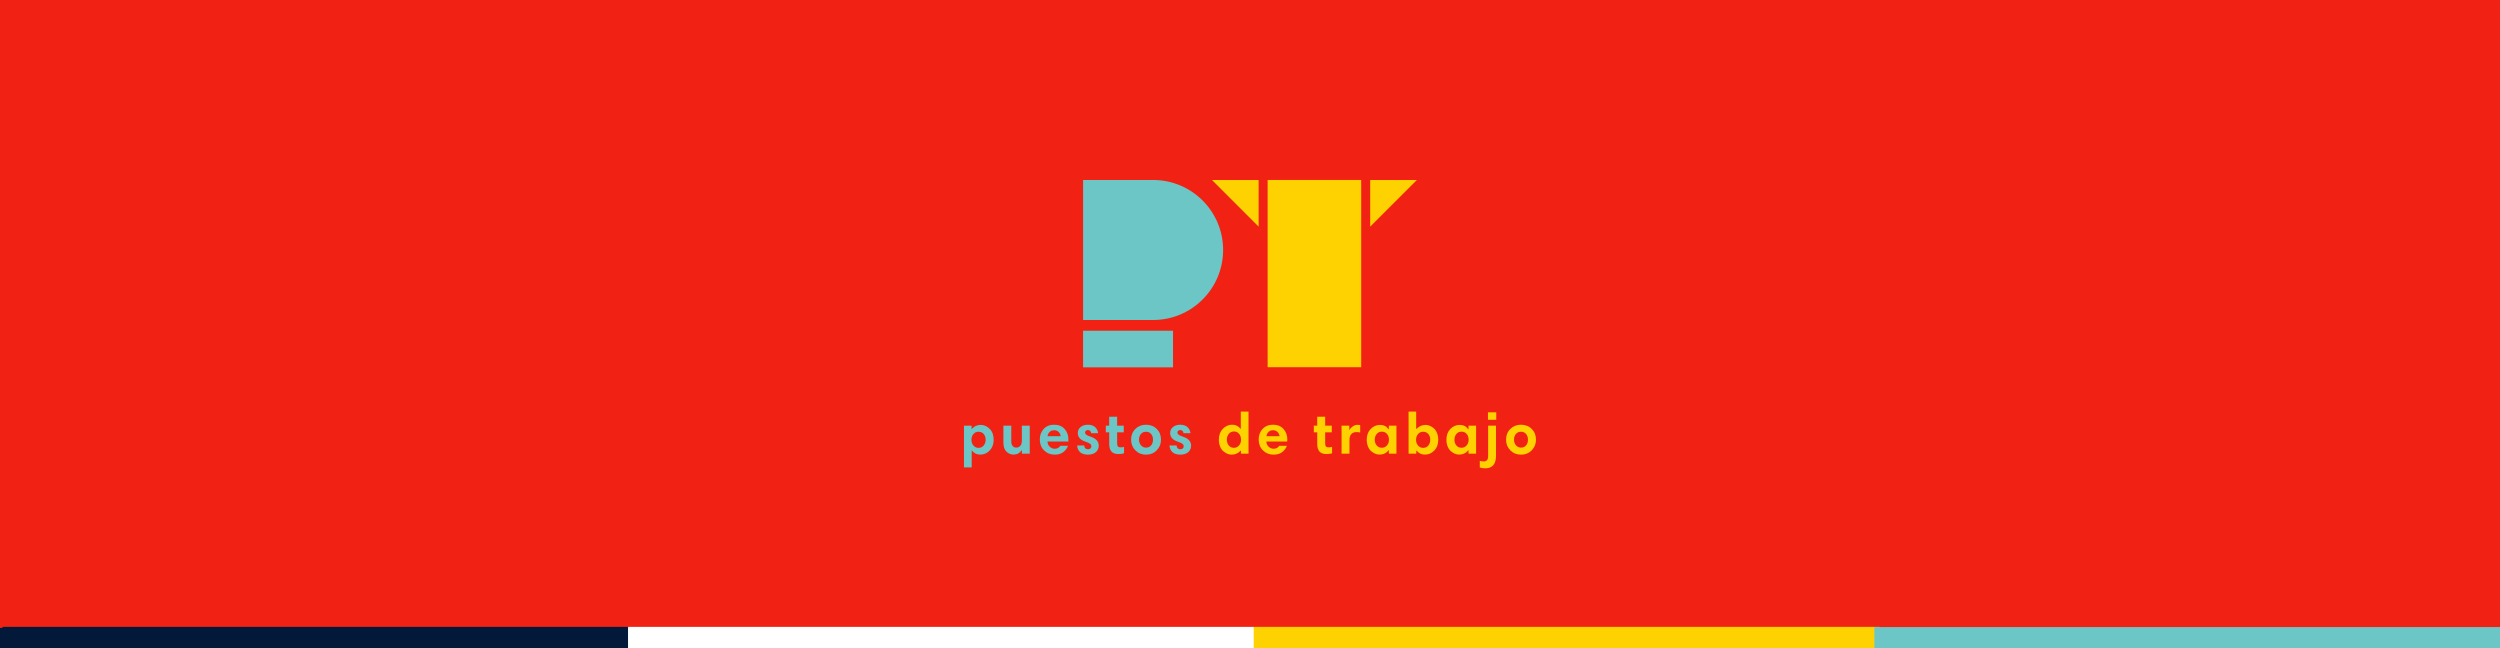 <?xml version="1.0" encoding="UTF-8" standalone="no"?> <svg xmlns="http://www.w3.org/2000/svg" xmlns:xlink="http://www.w3.org/1999/xlink" xmlns:serif="http://www.serif.com/" width="100%" height="100%" viewBox="0 0 1920 498" version="1.1" xml:space="preserve" style="fill-rule:evenodd;clip-rule:evenodd;stroke-linejoin:round;stroke-miterlimit:2;"><rect x="0" y="0" width="1920" height="498" fill="#333333" stroke="none"/> <rect id="Artboard1" x="0" y="0" width="1920" height="497.91" style="fill:none;"></rect> <clipPath id="_clip1"> <rect id="Artboard11" x="0" y="0" width="1920" height="497.91"></rect> </clipPath> <g clip-path="url(#_clip1)"> <g id="uuid-75c5cad8-78a9-400d-832c-1597be33c8f8"> <g transform="matrix(1,0,0,1,1.89,-380.35)"> <rect x="-1.89" y="0.35" width="1923.78" height="860.36" style="fill:rgb(254,210,0);"></rect> <g> <rect x="0" y="859.97" width="481.08" height="18.29" style="fill:rgb(2,25,58);"></rect> <rect x="480.99" y="859.97" width="481.08" height="18.29" style="fill:rgb(241,34,20);"></rect> <rect x="961.97" y="859.97" width="481.08" height="18.29" style="fill:white;"></rect> <rect x="1439.29" y="859.97" width="481.08" height="18.29" style="fill:rgb(107,198,197);"></rect> </g> <g transform="matrix(1,0,0,1,2.075,30)"> <g transform="matrix(1,0,0,1,-1.9,152.087)"> <path d="M812.03,517.06L806.67,517.06C806.61,516.31 806.36,515.72 805.91,515.29C805.46,514.86 804.89,514.64 804.2,514.64C803.51,514.64 802.97,514.83 802.58,515.2C802.19,515.58 802,516.02 802,516.53C802,517.16 802.28,517.7 802.85,518.17C803.42,518.63 804.57,519.17 806.31,519.76C810.44,521.11 812.51,523.4 812.51,526.63C812.51,528.67 811.77,530.33 810.29,531.61C808.81,532.9 806.78,533.54 804.21,533.54C801.64,533.54 799.56,532.91 798.17,531.65C796.78,530.39 796.02,528.67 795.9,526.49L801.33,526.49C801.48,528.44 802.48,529.41 804.34,529.41C805.09,529.41 805.69,529.19 806.14,528.76C806.59,528.33 806.81,527.78 806.81,527.12C806.81,526.37 806.5,525.74 805.87,525.23C805.24,524.72 804.13,524.2 802.55,523.66C798.45,522.34 796.4,520.11 796.4,516.97C796.4,515.05 797.12,513.51 798.56,512.32C800,511.14 801.87,510.55 804.17,510.55C806.47,510.55 808.3,511.14 809.65,512.32C811,513.5 811.79,515.08 812.03,517.06Z" style="fill:rgb(2,25,58);fill-rule:nonzero;"></path> <path d="M841.82,511.26L841.82,532.77L835.98,532.77L835.98,530.08L835.8,530.08C834.09,532.36 831.76,533.49 828.79,533.49C827.68,533.49 826.58,533.27 825.49,532.82C824.4,532.37 823.35,531.7 822.35,530.82C821.35,529.94 820.54,528.73 819.92,527.2C819.31,525.67 819,523.94 819,521.99C819,518.64 819.99,515.91 821.99,513.82C823.98,511.72 826.4,510.68 829.24,510.68C832.08,510.68 834.27,511.8 835.8,514.05L835.98,514.05L835.98,511.26L841.82,511.26ZM825.16,522.04C825.16,523.75 825.64,525.21 826.6,526.42C827.56,527.63 828.92,528.24 830.69,528.24C832.16,528.24 833.42,527.66 834.48,526.49C835.54,525.32 836.07,523.86 836.07,522.09C836.07,520.23 835.56,518.73 834.54,517.58C833.52,516.43 832.25,515.85 830.72,515.85C828.95,515.85 827.58,516.46 826.61,517.69C825.64,518.92 825.15,520.37 825.15,522.05L825.16,522.04Z" style="fill:rgb(2,25,58);fill-rule:nonzero;"></path> <rect x="851.07" y="500.45" width="6.06" height="32.33" style="fill:rgb(2,25,58);fill-rule:nonzero;"></rect> <path d="M887.68,511.26L887.68,532.77L881.84,532.77L881.84,530.08L881.66,530.08C879.95,532.36 877.62,533.49 874.65,533.49C873.54,533.49 872.44,533.27 871.35,532.82C870.26,532.37 869.21,531.7 868.21,530.82C867.21,529.94 866.4,528.73 865.78,527.2C865.17,525.67 864.86,523.94 864.86,521.99C864.86,518.64 865.85,515.91 867.85,513.82C869.84,511.72 872.26,510.68 875.1,510.68C877.94,510.68 880.13,511.8 881.66,514.05L881.84,514.05L881.84,511.26L887.68,511.26ZM871.02,522.04C871.02,523.75 871.5,525.21 872.46,526.42C873.42,527.63 874.78,528.24 876.55,528.24C878.02,528.24 879.28,527.66 880.34,526.49C881.4,525.32 881.93,523.86 881.93,522.09C881.93,520.23 881.42,518.73 880.4,517.58C879.38,516.43 878.11,515.85 876.58,515.85C874.81,515.85 873.44,516.46 872.47,517.69C871.5,518.92 871.01,520.37 871.01,522.05L871.02,522.04Z" style="fill:rgb(2,25,58);fill-rule:nonzero;"></path> <path d="M933.12,500.44L933.12,532.77L927.28,532.77L927.28,530.44L927.1,530.44C925.21,532.51 922.86,533.54 920.05,533.54C918.97,533.54 917.88,533.31 916.77,532.84C915.66,532.38 914.61,531.7 913.63,530.82C912.64,529.94 911.84,528.73 911.23,527.2C910.62,525.67 910.31,523.94 910.31,521.99C910.31,518.64 911.31,515.89 913.32,513.75C915.32,511.61 917.72,510.54 920.51,510.54C923.3,510.54 925.4,511.6 927.02,513.73L927.2,513.73L927.2,500.44L933.13,500.44L933.12,500.44ZM917.92,517.6C916.95,518.86 916.46,520.34 916.46,522.05C916.46,523.76 916.94,525.22 917.9,526.45C918.86,527.68 920.22,528.29 921.99,528.29C923.46,528.29 924.72,527.7 925.78,526.52C926.84,525.34 927.37,523.86 927.37,522.1C927.37,520.24 926.86,518.72 925.84,517.52C924.82,516.32 923.55,515.72 922.02,515.72C920.25,515.72 918.88,516.35 917.91,517.61L917.92,517.6Z" style="fill:rgb(241,34,20);fill-rule:nonzero;"></path> <path d="M951.98,510.55C955.39,510.55 958.07,511.64 960.02,513.83C961.97,516.02 962.94,518.7 962.94,521.87C962.94,522.56 962.91,523.1 962.85,523.49L946.86,523.49C946.86,524.99 947.41,526.28 948.5,527.37C949.59,528.46 950.9,529.01 952.43,529.01C954.29,529.01 955.72,528.26 956.74,526.76L962.62,526.76C961.84,528.77 960.61,530.4 958.91,531.65C957.22,532.91 955.04,533.54 952.38,533.54C949.12,533.54 946.39,532.46 944.21,530.28C942.02,528.11 940.93,525.3 940.93,521.86C940.93,518.66 941.92,515.97 943.92,513.8C945.91,511.63 948.6,510.54 951.98,510.54L951.98,510.55ZM951.94,514.77C950.53,514.77 949.37,515.22 948.46,516.12C947.55,517.02 947.03,518.1 946.91,519.35L956.97,519.35C956.82,518.06 956.29,516.98 955.38,516.09C954.47,515.21 953.32,514.76 951.94,514.76L951.94,514.77Z" style="fill:rgb(241,34,20);fill-rule:nonzero;"></path> <path d="M991.68,511.26L991.68,534.3C991.68,540.8 988.93,544.05 983.42,544.05C981.8,544.05 980.4,543.84 979.2,543.42L979.2,538.3C980.1,538.6 981.1,538.75 982.21,538.75C983.32,538.75 984.2,538.42 984.77,537.76C985.34,537.1 985.62,535.98 985.62,534.39L985.62,511.26L991.68,511.26ZM985.48,506.77L985.48,500.98L991.86,500.98L991.86,506.77L985.48,506.77Z" style="fill:rgb(241,34,20);fill-rule:nonzero;"></path> <path d="M1020.87,511.26L1020.87,532.77L1014.85,532.77L1014.85,530.08L1014.72,530.08C1013.16,532.36 1011.07,533.49 1008.43,533.49C1006.33,533.49 1004.51,532.74 1002.95,531.24C1001.39,529.74 1000.61,527.33 1000.61,524.01L1000.61,511.26L1006.67,511.26L1006.67,523.25C1006.67,524.81 1007.01,526 1007.68,526.84C1008.35,527.68 1009.29,528.1 1010.49,528.1C1011.84,528.1 1012.89,527.64 1013.66,526.71C1014.42,525.78 1014.81,524.43 1014.81,522.67L1014.81,511.26L1020.87,511.26Z" style="fill:rgb(241,34,20);fill-rule:nonzero;"></path> <path d="M1030.03,532.78L1030.03,511.27L1036,511.27L1036,513.97L1036.18,513.97C1037.59,511.72 1039.71,510.6 1042.56,510.6C1045.08,510.6 1047.07,511.44 1048.56,513.11C1050.04,514.79 1050.78,517.23 1050.78,520.43L1050.78,532.78L1044.72,532.78L1044.72,520.83C1044.72,519.24 1044.37,518.03 1043.66,517.19C1042.96,516.35 1041.96,515.93 1040.67,515.93C1039.29,515.93 1038.18,516.41 1037.35,517.37C1036.51,518.33 1036.09,519.68 1036.09,521.41L1036.09,532.77L1030.03,532.77L1030.03,532.78Z" style="fill:rgb(241,34,20);fill-rule:nonzero;"></path> <path d="M1057.16,516.38L1057.16,511.26L1059.76,511.26L1059.76,504.39L1065.87,504.39L1065.87,511.26L1070.95,511.26L1070.95,516.38L1065.87,516.38L1065.87,524.73C1065.87,525.96 1066.07,526.8 1066.48,527.25C1066.89,527.7 1067.58,527.92 1068.57,527.92C1069.5,527.92 1070.37,527.8 1071.18,527.56L1071.18,532.5C1069.83,532.89 1068.43,533.08 1066.96,533.08C1064.38,533.08 1062.54,532.41 1061.44,531.08C1060.33,529.75 1059.78,527.84 1059.78,525.35L1059.78,516.37L1057.18,516.37L1057.16,516.38Z" style="fill:rgb(241,34,20);fill-rule:nonzero;"></path> <path d="M1099.42,511.26L1099.42,532.77L1093.58,532.77L1093.58,530.08L1093.4,530.08C1091.69,532.36 1089.36,533.49 1086.39,533.49C1085.28,533.49 1084.18,533.27 1083.09,532.82C1082,532.37 1080.95,531.7 1079.95,530.82C1078.95,529.94 1078.14,528.73 1077.52,527.2C1076.91,525.67 1076.6,523.94 1076.6,521.99C1076.6,518.64 1077.59,515.91 1079.59,513.82C1081.58,511.72 1084,510.68 1086.84,510.68C1089.68,510.68 1091.87,511.8 1093.4,514.05L1093.58,514.05L1093.58,511.26L1099.42,511.26ZM1082.76,522.04C1082.76,523.75 1083.24,525.21 1084.2,526.42C1085.16,527.63 1086.52,528.24 1088.29,528.24C1089.76,528.24 1091.02,527.66 1092.08,526.49C1093.14,525.32 1093.67,523.86 1093.67,522.09C1093.67,520.23 1093.16,518.73 1092.14,517.58C1091.12,516.43 1089.85,515.85 1088.32,515.85C1086.55,515.85 1085.18,516.46 1084.21,517.69C1083.24,518.92 1082.75,520.37 1082.75,522.05L1082.76,522.04Z" style="fill:rgb(241,34,20);fill-rule:nonzero;"></path> <path d="M1123.64,517.06L1118.28,517.06C1118.22,516.31 1117.97,515.72 1117.52,515.29C1117.07,514.86 1116.5,514.64 1115.81,514.64C1115.12,514.64 1114.58,514.83 1114.19,515.2C1113.8,515.58 1113.61,516.02 1113.61,516.53C1113.61,517.16 1113.89,517.7 1114.46,518.17C1115.03,518.63 1116.18,519.17 1117.92,519.76C1122.05,521.11 1124.12,523.4 1124.12,526.63C1124.12,528.67 1123.38,530.33 1121.9,531.61C1120.42,532.9 1118.39,533.54 1115.82,533.54C1113.25,533.54 1111.17,532.91 1109.78,531.65C1108.39,530.39 1107.63,528.67 1107.51,526.49L1112.94,526.49C1113.09,528.44 1114.09,529.41 1115.95,529.41C1116.7,529.41 1117.3,529.19 1117.75,528.76C1118.2,528.33 1118.42,527.78 1118.42,527.12C1118.42,526.37 1118.11,525.74 1117.48,525.23C1116.85,524.72 1115.74,524.2 1114.16,523.66C1110.06,522.34 1108.01,520.11 1108.01,516.97C1108.01,515.05 1108.73,513.51 1110.17,512.32C1111.61,511.14 1113.48,510.55 1115.78,510.55C1118.08,510.55 1119.91,511.14 1121.26,512.32C1122.61,513.5 1123.4,515.08 1123.64,517.06Z" style="fill:rgb(241,34,20);fill-rule:nonzero;"></path> </g> <g transform="matrix(1,0,0,1,-1.89,152.087)"> <path d="M968.35,471.62L968.35,410.47L1021.09,472.05L968.35,471.62Z" style="fill:rgb(241,34,20);fill-rule:nonzero;"></path> <rect x="1028.5" y="323.82" width="74.05" height="148.23" style="fill:rgb(241,34,20);fill-rule:nonzero;"></rect> <path d="M817.45,428.88C817.5,429.01 817.55,429.15 817.6,429.28C831.94,464.41 872.04,481.27 907.18,466.94C942.31,452.6 959.17,412.5 944.84,377.36C944.79,377.23 944.72,377.1 944.67,376.97L817.46,428.88L817.45,428.88Z" style="fill:rgb(2,25,58);fill-rule:nonzero;"></path> <path d="M952.27,366.43C952.22,366.3 952.17,366.16 952.12,366.03C937.78,330.9 897.68,314.04 862.54,328.37C827.41,342.71 810.55,382.81 824.88,417.95C824.93,418.08 825,418.21 825.05,418.34L952.26,366.43L952.27,366.43Z" style="fill:rgb(2,25,58);fill-rule:nonzero;"></path> </g> </g> </g> <g transform="matrix(1,0,0,1,1.89,-380)"> <rect x="0" y="0" width="1923.78" height="860.36" style="fill:rgb(254,210,0);"></rect> <g> <rect x="1.89" y="859.62" width="481.08" height="18.29" style="fill:rgb(2,25,58);"></rect> <rect x="482.88" y="859.62" width="481.08" height="18.29" style="fill:rgb(241,34,20);"></rect> <rect x="963.86" y="859.62" width="481.08" height="18.29" style="fill:white;"></rect> <rect x="1441.18" y="859.62" width="481.08" height="18.29" style="fill:rgb(107,198,197);"></rect> </g> <g transform="matrix(1,0,0,1,2.175,189.217)"> <g> <path d="M790.53,501.8L794.3,532.43L788.1,532.43L786.62,517.39C786.38,515.12 786.17,512.87 785.99,510.65L785.72,510.65C785.72,510.65 785.47,511.61 784.98,513.44C784.49,515.27 784.12,516.6 783.88,517.44L779.43,532.44L774.94,532.44L770.4,517.22C769.5,514.29 768.92,512.1 768.65,510.66L768.29,510.66C768.23,512.01 768.07,514.16 767.8,517.13L766.23,532.44L760.44,532.44L764.08,501.81L771.18,501.81L775.67,516.27C776.39,518.58 776.93,520.45 777.29,521.88L777.47,521.88C777.74,520.83 778.28,518.96 779.09,516.27L783.49,501.81L790.54,501.81L790.53,501.8Z" style="fill:rgb(2,25,58);fill-rule:nonzero;"></path> <path d="M800.86,521.65C800.86,518.33 801.95,515.59 804.14,513.43C806.32,511.27 809.06,510.2 812.36,510.2C815.66,510.2 818.47,511.28 820.62,513.46C822.78,515.63 823.85,518.36 823.85,521.66C823.85,524.96 822.76,527.59 820.59,529.83C818.42,532.08 815.67,533.2 812.35,533.2C809.03,533.2 806.32,532.09 804.13,529.88C801.94,527.66 800.85,524.92 800.85,521.66L800.86,521.65ZM806.97,521.69C806.97,523.46 807.49,524.92 808.52,526.07C809.55,527.22 810.83,527.8 812.36,527.8C813.98,527.8 815.27,527.22 816.24,526.07C817.21,524.92 817.7,523.46 817.7,521.69C817.7,519.92 817.22,518.5 816.26,517.33C815.3,516.16 814,515.58 812.35,515.58C810.7,515.58 809.39,516.15 808.42,517.29C807.45,518.43 806.96,519.89 806.96,521.69L806.97,521.69ZM807.73,504.27L814.87,498.12L817.83,502.03L810.2,507.51L807.73,504.28L807.73,504.27Z" style="fill:rgb(2,25,58);fill-rule:nonzero;"></path> <path d="M852.82,500.09L852.82,532.42L846.98,532.42L846.98,530.09L846.8,530.09C844.91,532.16 842.56,533.19 839.75,533.19C838.67,533.19 837.58,532.96 836.47,532.49C835.36,532.03 834.31,531.35 833.33,530.47C832.34,529.59 831.54,528.38 830.93,526.85C830.32,525.32 830.01,523.59 830.01,521.64C830.01,518.29 831.01,515.54 833.02,513.4C835.02,511.26 837.42,510.19 840.21,510.19C843,510.19 845.1,511.25 846.72,513.38L846.9,513.38L846.9,500.09L852.83,500.09L852.82,500.09ZM837.62,517.25C836.65,518.51 836.16,519.99 836.16,521.7C836.16,523.41 836.64,524.87 837.6,526.1C838.56,527.33 839.92,527.94 841.69,527.94C843.16,527.94 844.42,527.35 845.48,526.17C846.54,524.99 847.07,523.51 847.07,521.75C847.07,519.89 846.56,518.37 845.54,517.17C844.52,515.97 843.25,515.37 841.72,515.37C839.95,515.37 838.58,516 837.61,517.26L837.62,517.25Z" style="fill:rgb(2,25,58);fill-rule:nonzero;"></path> <path d="M882.1,510.91L882.1,532.42L876.08,532.42L876.08,529.73L875.95,529.73C874.39,532.01 872.3,533.14 869.66,533.14C867.56,533.14 865.74,532.39 864.18,530.89C862.62,529.39 861.84,526.98 861.84,523.66L861.84,510.91L867.9,510.91L867.9,522.9C867.9,524.46 868.24,525.65 868.91,526.49C869.58,527.33 870.52,527.75 871.72,527.75C873.07,527.75 874.12,527.29 874.89,526.36C875.65,525.43 876.04,524.08 876.04,522.32L876.04,510.91L882.1,510.91Z" style="fill:rgb(2,25,58);fill-rule:nonzero;"></path> <rect x="891.26" y="500.1" width="6.06" height="32.33" style="fill:rgb(2,25,58);fill-rule:nonzero;"></rect> <path d="M905.04,521.65C905.04,518.33 906.13,515.59 908.32,513.43C910.5,511.27 913.24,510.2 916.54,510.2C919.84,510.2 922.65,511.28 924.8,513.46C926.96,515.63 928.03,518.36 928.03,521.66C928.03,524.96 926.94,527.59 924.77,529.83C922.6,532.08 919.85,533.2 916.53,533.2C913.21,533.2 910.5,532.09 908.31,529.88C906.12,527.66 905.03,524.92 905.03,521.66L905.04,521.65ZM911.15,521.69C911.15,523.46 911.67,524.92 912.7,526.07C913.73,527.22 915.01,527.8 916.54,527.8C918.16,527.8 919.45,527.22 920.42,526.07C921.39,524.92 921.88,523.46 921.88,521.69C921.88,519.92 921.4,518.5 920.44,517.33C919.48,516.16 918.18,515.58 916.53,515.58C914.88,515.58 913.57,516.15 912.6,517.29C911.63,518.43 911.14,519.89 911.14,521.69L911.15,521.69Z" style="fill:rgb(2,25,58);fill-rule:nonzero;"></path> <path d="M950.69,516.71L945.33,516.71C945.27,515.96 945.02,515.37 944.57,514.94C944.12,514.51 943.55,514.29 942.86,514.29C942.17,514.29 941.63,514.48 941.24,514.85C940.85,515.23 940.66,515.67 940.66,516.18C940.66,516.81 940.94,517.35 941.51,517.82C942.08,518.28 943.23,518.82 944.97,519.41C949.1,520.76 951.17,523.05 951.17,526.28C951.17,528.32 950.43,529.98 948.95,531.26C947.47,532.55 945.44,533.19 942.87,533.19C940.3,533.19 938.22,532.56 936.83,531.3C935.44,530.04 934.68,528.32 934.56,526.14L939.99,526.14C940.14,528.09 941.14,529.06 943,529.06C943.75,529.06 944.35,528.84 944.8,528.41C945.25,527.98 945.47,527.43 945.47,526.77C945.47,526.02 945.16,525.39 944.53,524.88C943.9,524.37 942.79,523.85 941.21,523.31C937.11,521.99 935.06,519.76 935.06,516.62C935.06,514.7 935.78,513.16 937.22,511.97C938.66,510.79 940.53,510.2 942.83,510.2C945.13,510.2 946.96,510.79 948.31,511.97C949.66,513.15 950.45,514.73 950.69,516.71Z" style="fill:rgb(2,25,58);fill-rule:nonzero;"></path> <path d="M995.31,510.91L995.31,532.42L989.47,532.42L989.47,529.73L989.29,529.73C987.58,532.01 985.25,533.14 982.28,533.14C981.17,533.14 980.07,532.92 978.98,532.47C977.89,532.02 976.84,531.35 975.84,530.47C974.84,529.59 974.03,528.38 973.41,526.85C972.8,525.32 972.49,523.59 972.49,521.64C972.49,518.29 973.48,515.56 975.48,513.47C977.47,511.37 979.89,510.33 982.73,510.33C985.57,510.33 987.76,511.45 989.29,513.7L989.47,513.7L989.47,510.91L995.31,510.91ZM978.65,521.69C978.65,523.4 979.13,524.86 980.09,526.07C981.05,527.28 982.41,527.89 984.18,527.89C985.65,527.89 986.91,527.31 987.97,526.14C989.03,524.97 989.56,523.51 989.56,521.74C989.56,519.88 989.05,518.38 988.03,517.23C987.01,516.08 985.74,515.5 984.21,515.5C982.44,515.5 981.07,516.11 980.1,517.34C979.13,518.57 978.64,520.02 978.64,521.7L978.65,521.69Z" style="fill:rgb(241,34,20);fill-rule:nonzero;"></path> <path d="M1000.47,516.03L1000.47,510.91L1003.07,510.91L1003.07,504.04L1009.18,504.04L1009.18,510.91L1014.26,510.91L1014.26,516.03L1009.18,516.03L1009.18,524.38C1009.18,525.61 1009.38,526.45 1009.79,526.9C1010.2,527.35 1010.89,527.57 1011.88,527.57C1012.81,527.57 1013.68,527.45 1014.49,527.21L1014.49,532.15C1013.14,532.54 1011.74,532.73 1010.27,532.73C1007.69,532.73 1005.85,532.06 1004.75,530.73C1003.64,529.4 1003.09,527.49 1003.09,525L1003.09,516.02L1000.49,516.02L1000.47,516.03Z" style="fill:rgb(241,34,20);fill-rule:nonzero;"></path> <path d="M1029.17,510.2C1032.58,510.2 1035.26,511.29 1037.21,513.48C1039.16,515.67 1040.13,518.35 1040.13,521.52C1040.13,522.21 1040.1,522.75 1040.04,523.14L1024.05,523.14C1024.05,524.64 1024.6,525.93 1025.69,527.02C1026.78,528.11 1028.09,528.66 1029.62,528.66C1031.48,528.66 1032.91,527.91 1033.93,526.41L1039.81,526.41C1039.03,528.42 1037.8,530.05 1036.1,531.3C1034.41,532.56 1032.23,533.19 1029.57,533.19C1026.31,533.19 1023.58,532.11 1021.4,529.93C1019.21,527.76 1018.12,524.95 1018.12,521.51C1018.12,518.31 1019.11,515.62 1021.11,513.45C1023.1,511.28 1025.79,510.19 1029.17,510.19L1029.17,510.2ZM1029.13,514.42C1027.72,514.42 1026.56,514.87 1025.65,515.77C1024.74,516.67 1024.22,517.75 1024.1,519L1034.16,519C1034.01,517.71 1033.48,516.63 1032.57,515.74C1031.66,514.86 1030.51,514.41 1029.13,514.41L1029.13,514.42Z" style="fill:rgb(241,34,20);fill-rule:nonzero;"></path> <path d="M1046.19,532.43L1046.19,510.92L1052.16,510.92L1052.16,513.62L1052.34,513.62C1053.75,511.37 1055.87,510.25 1058.72,510.25C1061.24,510.25 1063.23,511.09 1064.72,512.76C1066.2,514.44 1066.94,516.88 1066.94,520.08L1066.94,532.43L1060.88,532.43L1060.88,520.48C1060.88,518.89 1060.53,517.68 1059.82,516.84C1059.12,516 1058.12,515.58 1056.83,515.58C1055.45,515.58 1054.34,516.06 1053.51,517.02C1052.67,517.98 1052.25,519.33 1052.25,521.06L1052.25,532.42L1046.19,532.42L1046.19,532.43Z" style="fill:rgb(241,34,20);fill-rule:nonzero;"></path> <path d="M1084.09,510.2C1086.93,510.2 1089.24,510.99 1091.01,512.58C1092.78,514.17 1093.85,515.99 1094.24,518.06L1088.22,518.06C1087.62,516.23 1086.23,515.32 1084.04,515.32C1082.42,515.32 1081.14,515.9 1080.2,517.05C1079.26,518.2 1078.79,519.74 1078.79,521.65C1078.79,523.56 1079.28,525 1080.25,526.21C1081.22,527.42 1082.55,528.03 1084.22,528.03C1086.32,528.03 1087.74,527.04 1088.49,525.07L1094.64,525.07C1093.98,527.47 1092.78,529.42 1091.02,530.93C1089.27,532.44 1086.97,533.2 1084.13,533.2C1080.87,533.2 1078.13,532.13 1075.93,529.99C1073.73,527.85 1072.63,525.06 1072.63,521.61C1072.63,518.38 1073.68,515.67 1075.77,513.48C1077.86,511.29 1080.63,510.2 1084.08,510.2L1084.09,510.2Z" style="fill:rgb(241,34,20);fill-rule:nonzero;"></path> <path d="M1100.4,506.42L1100.4,500.63L1106.78,500.63L1106.78,506.42L1100.4,506.42ZM1100.53,532.42L1100.53,510.91L1106.59,510.91L1106.59,532.42L1100.53,532.42Z" style="fill:rgb(241,34,20);fill-rule:nonzero;"></path> <path d="M1112.61,521.65C1112.61,518.33 1113.7,515.59 1115.89,513.43C1118.07,511.27 1120.81,510.2 1124.11,510.2C1127.41,510.2 1130.22,511.28 1132.37,513.46C1134.53,515.63 1135.6,518.36 1135.6,521.66C1135.6,524.96 1134.51,527.59 1132.34,529.83C1130.17,532.08 1127.42,533.2 1124.1,533.2C1120.78,533.2 1118.07,532.09 1115.88,529.88C1113.69,527.66 1112.6,524.92 1112.6,521.66L1112.61,521.65ZM1118.72,521.69C1118.72,523.46 1119.24,524.92 1120.27,526.07C1121.3,527.22 1122.58,527.8 1124.11,527.8C1125.73,527.8 1127.02,527.22 1127.99,526.07C1128.96,524.92 1129.45,523.46 1129.45,521.69C1129.45,519.92 1128.97,518.5 1128.01,517.33C1127.05,516.16 1125.75,515.58 1124.1,515.58C1122.45,515.58 1121.14,516.15 1120.17,517.29C1119.2,518.43 1118.71,519.89 1118.71,521.69L1118.72,521.69ZM1119.48,504.27L1126.62,498.12L1129.58,502.03L1121.95,507.51L1119.48,504.28L1119.48,504.27Z" style="fill:rgb(241,34,20);fill-rule:nonzero;"></path> <path d="M1141.4,532.43L1141.4,510.92L1147.37,510.92L1147.37,513.62L1147.55,513.62C1148.96,511.37 1151.08,510.25 1153.93,510.25C1156.45,510.25 1158.44,511.09 1159.93,512.76C1161.41,514.44 1162.15,516.88 1162.15,520.08L1162.15,532.43L1156.09,532.43L1156.09,520.48C1156.09,518.89 1155.74,517.68 1155.03,516.84C1154.33,516 1153.33,515.58 1152.04,515.58C1150.66,515.58 1149.55,516.06 1148.72,517.02C1147.88,517.98 1147.46,519.33 1147.46,521.06L1147.46,532.42L1141.4,532.42L1141.4,532.43Z" style="fill:rgb(241,34,20);fill-rule:nonzero;"></path> </g> <g> <rect x="757.28" y="316.86" width="76.21" height="152.55" style="fill:rgb(2,25,58);fill-rule:nonzero;"></rect> <path d="M833.56,316.86L871.66,393.13L908.68,316.86L833.56,316.86Z" style="fill:rgb(2,25,58);fill-rule:nonzero;"></path> <rect x="908.75" y="316.86" width="76.21" height="152.02" style="fill:rgb(2,25,58);fill-rule:nonzero;"></rect> </g> <g> <path d="M1004.52,395.37L1004.52,468.9L1157.01,468.9L1157.01,392.62C1157.01,350.49 1122.86,316.34 1080.73,316.34C1038.6,316.34 1004.45,350.49 1004.45,392.62C1004.45,393.54 1004.49,394.46 1004.52,395.37Z" style="fill:rgb(241,34,20);fill-rule:nonzero;"></path> <path d="M1107.09,468.9L1081.05,417.13L1055.74,468.9L1107.09,468.9Z" style="fill:rgb(254,210,0);fill-rule:nonzero;"></path> </g> </g> </g> <g transform="matrix(0.997,0,0,0.997,3.774,-380.349)"> <rect x="-1.89" y="0.35" width="1923.78" height="860.36" style="fill:rgb(107,198,197);"></rect> <g> <rect x="0" y="859.97" width="481.08" height="18.29" style="fill:rgb(2,25,58);"></rect> <rect x="480.99" y="859.97" width="481.08" height="18.29" style="fill:rgb(241,34,20);"></rect> <g transform="matrix(1,0,0,2.737,8.70415e-14,-1493.83)"> <rect x="961.97" y="859.97" width="481.08" height="18.29" style="fill:rgb(254,210,0);"></rect> </g> <g transform="matrix(1.066,0,0,3.56,-94.567,-2201.2)"> <rect x="1439.29" y="859.97" width="481.08" height="18.29" style="fill:white;"></rect> </g> </g> <g transform="matrix(1,0,0,1,-0.948,200.078)"> <g> <path d="M790.38,516.29L790.38,511.26L808.12,511.26L808.12,516.11L797.57,527.74L808.66,527.74L808.66,532.77L789.84,532.77L789.84,527.92L800.44,516.29L790.38,516.29Z" style="fill:rgb(241,34,20);fill-rule:nonzero;"></path> <path d="M815.13,522C815.13,518.68 816.22,515.94 818.41,513.78C820.59,511.62 823.33,510.55 826.63,510.55C829.93,510.55 832.74,511.63 834.89,513.81C837.05,515.98 838.12,518.71 838.12,522.01C838.12,525.31 837.03,527.94 834.86,530.18C832.69,532.43 829.94,533.55 826.62,533.55C823.3,533.55 820.59,532.44 818.4,530.23C816.21,528.01 815.12,525.27 815.12,522.01L815.13,522ZM821.24,522.04C821.24,523.81 821.76,525.27 822.79,526.42C823.82,527.57 825.1,528.15 826.63,528.15C828.25,528.15 829.54,527.57 830.51,526.42C831.48,525.27 831.97,523.81 831.97,522.04C831.97,520.27 831.49,518.85 830.53,517.68C829.57,516.51 828.27,515.93 826.62,515.93C824.97,515.93 823.66,516.5 822.69,517.64C821.72,518.78 821.23,520.24 821.23,522.04L821.24,522.04Z" style="fill:rgb(241,34,20);fill-rule:nonzero;"></path> <path d="M845.8,532.78L845.8,511.27L851.77,511.27L851.77,513.97L851.95,513.97C853.36,511.72 855.48,510.6 858.33,510.6C860.85,510.6 862.84,511.44 864.33,513.11C865.81,514.79 866.55,517.23 866.55,520.43L866.55,532.78L860.49,532.78L860.49,520.83C860.49,519.24 860.14,518.03 859.43,517.19C858.73,516.35 857.73,515.93 856.44,515.93C855.06,515.93 853.95,516.41 853.12,517.37C852.28,518.33 851.86,519.68 851.86,521.41L851.86,532.77L845.8,532.77L845.8,532.78Z" style="fill:rgb(241,34,20);fill-rule:nonzero;"></path> <path d="M896.86,511.26L896.86,532.77L891.02,532.77L891.02,530.08L890.84,530.08C889.13,532.36 886.8,533.49 883.83,533.49C882.72,533.49 881.62,533.27 880.53,532.82C879.44,532.37 878.39,531.7 877.39,530.82C876.39,529.94 875.58,528.73 874.96,527.2C874.35,525.67 874.04,523.94 874.04,521.99C874.04,518.64 875.03,515.91 877.03,513.82C879.02,511.72 881.44,510.68 884.28,510.68C887.12,510.68 889.31,511.8 890.84,514.05L891.02,514.05L891.02,511.26L896.86,511.26ZM880.2,522.04C880.2,523.75 880.68,525.21 881.64,526.42C882.6,527.63 883.96,528.24 885.73,528.24C887.2,528.24 888.46,527.66 889.52,526.49C890.58,525.32 891.11,523.86 891.11,522.09C891.11,520.23 890.6,518.73 889.58,517.58C888.56,516.43 887.29,515.85 885.76,515.85C883.99,515.85 882.62,516.46 881.65,517.69C880.68,518.92 880.19,520.37 880.19,522.05L880.2,522.04Z" style="fill:rgb(241,34,20);fill-rule:nonzero;"></path> <path d="M921.08,517.06L915.72,517.06C915.66,516.31 915.41,515.72 914.96,515.29C914.51,514.86 913.94,514.64 913.25,514.64C912.56,514.64 912.02,514.83 911.63,515.2C911.24,515.58 911.05,516.02 911.05,516.53C911.05,517.16 911.33,517.7 911.9,518.17C912.47,518.63 913.62,519.17 915.36,519.76C919.49,521.11 921.56,523.4 921.56,526.63C921.56,528.67 920.82,530.33 919.34,531.61C917.86,532.9 915.83,533.54 913.26,533.54C910.69,533.54 908.61,532.91 907.22,531.65C905.83,530.39 905.07,528.67 904.95,526.49L910.38,526.49C910.53,528.44 911.53,529.41 913.39,529.41C914.14,529.41 914.74,529.19 915.19,528.76C915.64,528.33 915.86,527.78 915.86,527.12C915.86,526.37 915.55,525.74 914.92,525.23C914.29,524.72 913.18,524.2 911.6,523.66C907.5,522.34 905.45,520.11 905.45,516.97C905.45,515.05 906.17,513.51 907.61,512.32C909.05,511.14 910.92,510.55 913.22,510.55C915.52,510.55 917.35,511.14 918.7,512.32C920.05,513.5 920.84,515.08 921.08,517.06Z" style="fill:rgb(241,34,20);fill-rule:nonzero;"></path> <path d="M959.3,517.06L953.94,517.06C953.88,516.31 953.63,515.72 953.18,515.29C952.73,514.86 952.16,514.64 951.47,514.64C950.78,514.64 950.24,514.83 949.85,515.2C949.46,515.58 949.27,516.02 949.27,516.53C949.27,517.16 949.55,517.7 950.12,518.17C950.69,518.63 951.84,519.17 953.58,519.76C957.71,521.11 959.78,523.4 959.78,526.63C959.78,528.67 959.04,530.33 957.56,531.61C956.08,532.9 954.05,533.54 951.48,533.54C948.91,533.54 946.83,532.91 945.44,531.65C944.05,530.39 943.29,528.67 943.17,526.49L948.6,526.49C948.75,528.44 949.75,529.41 951.61,529.41C952.36,529.41 952.96,529.19 953.41,528.76C953.86,528.33 954.08,527.78 954.08,527.12C954.08,526.37 953.77,525.74 953.14,525.23C952.51,524.72 951.4,524.2 949.82,523.66C945.72,522.34 943.67,520.11 943.67,516.97C943.67,515.05 944.39,513.51 945.83,512.32C947.27,511.14 949.14,510.55 951.44,510.55C953.74,510.55 955.57,511.14 956.92,512.32C958.27,513.5 959.06,515.08 959.3,517.06Z" style="fill:rgb(2,25,58);fill-rule:nonzero;"></path> <path d="M966.29,522C966.29,518.68 967.38,515.94 969.57,513.78C971.75,511.62 974.49,510.55 977.79,510.55C981.09,510.55 983.9,511.63 986.05,513.81C988.21,515.98 989.28,518.71 989.28,522.01C989.28,525.31 988.19,527.94 986.02,530.18C983.85,532.43 981.1,533.55 977.78,533.55C974.46,533.55 971.75,532.44 969.56,530.23C967.37,528.01 966.28,525.27 966.28,522.01L966.29,522ZM972.4,522.04C972.4,523.81 972.92,525.27 973.95,526.42C974.98,527.57 976.26,528.15 977.79,528.15C979.41,528.15 980.7,527.57 981.67,526.42C982.64,525.27 983.13,523.81 983.13,522.04C983.13,520.27 982.65,518.85 981.69,517.68C980.73,516.51 979.43,515.93 977.78,515.93C976.13,515.93 974.82,516.5 973.85,517.64C972.88,518.78 972.39,520.24 972.39,522.04L972.4,522.04Z" style="fill:rgb(2,25,58);fill-rule:nonzero;"></path> <path d="M1006.97,510.55C1009.81,510.55 1012.12,511.34 1013.89,512.93C1015.66,514.52 1016.73,516.34 1017.12,518.41L1011.1,518.41C1010.5,516.58 1009.11,515.67 1006.92,515.67C1005.3,515.67 1004.02,516.25 1003.08,517.4C1002.14,518.55 1001.67,520.09 1001.67,522C1001.67,523.91 1002.16,525.35 1003.13,526.56C1004.1,527.77 1005.43,528.38 1007.1,528.38C1009.2,528.38 1010.62,527.39 1011.37,525.42L1017.52,525.42C1016.86,527.82 1015.66,529.77 1013.9,531.28C1012.15,532.79 1009.85,533.55 1007.01,533.55C1003.75,533.55 1001.01,532.48 998.81,530.34C996.61,528.2 995.51,525.41 995.51,521.96C995.51,518.73 996.56,516.02 998.65,513.83C1000.74,511.64 1003.51,510.55 1006.96,510.55L1006.97,510.55Z" style="fill:rgb(2,25,58);fill-rule:nonzero;"></path> <path d="M1025.07,506.77L1025.07,500.98L1031.45,500.98L1031.45,506.77L1025.07,506.77ZM1025.2,532.77L1025.2,511.26L1031.26,511.26L1031.26,532.77L1025.2,532.77Z" style="fill:rgb(2,25,58);fill-rule:nonzero;"></path> <path d="M1061.81,511.26L1061.81,532.77L1055.97,532.77L1055.97,530.08L1055.79,530.08C1054.08,532.36 1051.75,533.49 1048.78,533.49C1047.67,533.49 1046.57,533.27 1045.48,532.82C1044.39,532.37 1043.34,531.7 1042.34,530.82C1041.34,529.94 1040.53,528.73 1039.91,527.2C1039.3,525.67 1038.99,523.94 1038.99,521.99C1038.99,518.64 1039.98,515.91 1041.98,513.82C1043.97,511.72 1046.39,510.68 1049.23,510.68C1052.07,510.68 1054.26,511.8 1055.79,514.05L1055.97,514.05L1055.97,511.26L1061.81,511.26ZM1045.15,522.04C1045.15,523.75 1045.63,525.21 1046.59,526.42C1047.55,527.63 1048.91,528.24 1050.68,528.24C1052.15,528.24 1053.41,527.66 1054.47,526.49C1055.53,525.32 1056.06,523.86 1056.06,522.09C1056.06,520.23 1055.55,518.73 1054.53,517.58C1053.51,516.43 1052.24,515.85 1050.71,515.85C1048.94,515.85 1047.57,516.46 1046.6,517.69C1045.63,518.92 1045.14,520.37 1045.14,522.05L1045.15,522.04Z" style="fill:rgb(2,25,58);fill-rule:nonzero;"></path> <rect x="1071.06" y="500.45" width="6.06" height="32.33" style="fill:rgb(2,25,58);fill-rule:nonzero;"></rect> <path d="M1095.89,510.55C1099.3,510.55 1101.98,511.64 1103.93,513.83C1105.88,516.02 1106.85,518.7 1106.85,521.87C1106.85,522.56 1106.82,523.1 1106.76,523.49L1090.77,523.49C1090.77,524.99 1091.32,526.28 1092.41,527.37C1093.5,528.46 1094.81,529.01 1096.34,529.01C1098.2,529.01 1099.63,528.26 1100.65,526.76L1106.53,526.76C1105.75,528.77 1104.52,530.4 1102.82,531.65C1101.13,532.91 1098.95,533.54 1096.29,533.54C1093.03,533.54 1090.3,532.46 1088.12,530.28C1085.93,528.11 1084.84,525.3 1084.84,521.86C1084.84,518.66 1085.83,515.97 1087.83,513.8C1089.82,511.63 1092.51,510.54 1095.89,510.54L1095.89,510.55ZM1095.85,514.77C1094.44,514.77 1093.28,515.22 1092.37,516.12C1091.46,517.02 1090.94,518.1 1090.82,519.35L1100.88,519.35C1100.73,518.06 1100.2,516.98 1099.29,516.09C1098.38,515.21 1097.23,514.76 1095.85,514.76L1095.85,514.77Z" style="fill:rgb(2,25,58);fill-rule:nonzero;"></path> <path d="M1129.68,517.06L1124.32,517.06C1124.26,516.31 1124.01,515.72 1123.56,515.29C1123.11,514.86 1122.54,514.64 1121.85,514.64C1121.16,514.64 1120.62,514.83 1120.23,515.2C1119.84,515.58 1119.65,516.02 1119.65,516.53C1119.65,517.16 1119.93,517.7 1120.5,518.17C1121.07,518.63 1122.22,519.17 1123.96,519.76C1128.09,521.11 1130.16,523.4 1130.16,526.63C1130.16,528.67 1129.42,530.33 1127.94,531.61C1126.46,532.9 1124.43,533.54 1121.86,533.54C1119.29,533.54 1117.21,532.91 1115.82,531.65C1114.43,530.39 1113.67,528.67 1113.55,526.49L1118.98,526.49C1119.13,528.44 1120.13,529.41 1121.99,529.41C1122.74,529.41 1123.34,529.19 1123.79,528.76C1124.24,528.33 1124.46,527.78 1124.46,527.12C1124.46,526.37 1124.15,525.74 1123.52,525.23C1122.89,524.72 1121.78,524.2 1120.2,523.66C1116.1,522.34 1114.05,520.11 1114.05,516.97C1114.05,515.05 1114.77,513.51 1116.21,512.32C1117.65,511.14 1119.52,510.55 1121.82,510.55C1124.12,510.55 1125.95,511.14 1127.3,512.32C1128.65,513.5 1129.44,515.08 1129.68,517.06Z" style="fill:rgb(2,25,58);fill-rule:nonzero;"></path> </g> <g> <g> <path d="M979.88,431.95C979.93,432.07 979.97,432.2 980.02,432.33C993.42,465.17 1030.9,480.92 1063.74,467.52C1096.58,454.12 1112.33,416.64 1098.93,383.8C1098.88,383.68 1098.82,383.56 1098.77,383.43L979.88,431.95Z" style="fill:rgb(2,25,58);fill-rule:nonzero;"></path> <path d="M1104.5,368.97C1104.45,368.85 1104.41,368.72 1104.36,368.59C1090.96,335.75 1053.48,320 1020.64,333.4C987.8,346.8 972.05,384.28 985.45,417.12C985.5,417.24 985.56,417.36 985.61,417.49L1104.5,368.97Z" style="fill:rgb(2,25,58);fill-rule:nonzero;"></path> </g> <path d="M893.4,408.1L941.17,353.78C928.03,338.51 908.57,328.82 886.84,328.82C849.52,328.82 818.87,357.35 815.49,393.8L881.37,393.8L833.45,448.29C846.57,462.94 865.62,472.16 886.84,472.16C923.85,472.16 954.3,444.11 958.1,408.1L893.4,408.1Z" style="fill:rgb(241,34,20);fill-rule:nonzero;"></path> </g> </g> </g> <g id="Web-Indumuebles_Mesa-de-trabajo-1-copia-4.svg" transform="matrix(1,0,0,1,960,59.405)"> <g transform="matrix(1,0,0,1,-960,-439.405)"> <clipPath id="_clip2"> <rect x="0" y="0" width="1920" height="878.81"></rect> </clipPath> <g clip-path="url(#_clip2)"> <g id="uuid-e642c9f0-a21c-4a17-b254-2e9c5b46caa0"> <g> <rect x="-1.89" y="2.27" width="1923.78" height="860.36" style="fill:rgb(107,198,197);"></rect> <g> <rect x="0" y="861.89" width="481.08" height="18.29" style="fill:rgb(2,25,58);"></rect> <rect x="480.99" y="861.89" width="481.08" height="18.29" style="fill:rgb(241,34,20);"></rect> <rect x="961.97" y="861.89" width="481.08" height="18.29" style="fill:rgb(254,210,0);"></rect> <rect x="1439.29" y="861.89" width="481.08" height="18.29" style="fill:white;"></rect> </g> <g> <path d="M853.36,512.47C856.2,512.47 858.51,513.26 860.28,514.85C862.05,516.44 863.12,518.26 863.51,520.33L857.49,520.33C856.89,518.5 855.5,517.59 853.31,517.59C851.69,517.59 850.41,518.17 849.47,519.32C848.53,520.47 848.06,522.01 848.06,523.92C848.06,525.83 848.55,527.27 849.52,528.48C850.49,529.69 851.82,530.3 853.49,530.3C855.59,530.3 857.01,529.31 857.76,527.34L863.91,527.34C863.25,529.74 862.05,531.69 860.29,533.2C858.54,534.71 856.24,535.47 853.4,535.47C850.14,535.47 847.4,534.4 845.2,532.26C843,530.12 841.9,527.33 841.9,523.88C841.9,520.65 842.95,517.94 845.04,515.75C847.13,513.56 849.9,512.47 853.35,512.47L853.36,512.47Z" style="fill:rgb(2,25,58);fill-rule:nonzero;"></path> <path d="M892.97,513.18L892.97,534.69L887.13,534.69L887.13,532L886.95,532C885.24,534.28 882.91,535.41 879.94,535.41C878.83,535.41 877.73,535.19 876.64,534.74C875.55,534.29 874.5,533.62 873.5,532.74C872.5,531.86 871.69,530.65 871.07,529.12C870.46,527.59 870.15,525.86 870.15,523.91C870.15,520.56 871.14,517.83 873.14,515.74C875.13,513.64 877.55,512.6 880.39,512.6C883.23,512.6 885.42,513.72 886.95,515.97L887.13,515.97L887.13,513.18L892.97,513.18ZM876.31,523.96C876.31,525.67 876.79,527.13 877.75,528.34C878.71,529.55 880.07,530.16 881.84,530.16C883.31,530.16 884.57,529.58 885.63,528.41C886.69,527.24 887.22,525.78 887.22,524.01C887.22,522.15 886.71,520.65 885.69,519.5C884.67,518.35 883.4,517.77 881.87,517.77C880.1,517.77 878.73,518.38 877.76,519.61C876.79,520.84 876.3,522.29 876.3,523.97L876.31,523.96Z" style="fill:rgb(2,25,58);fill-rule:nonzero;"></path> <path d="M900.11,518.3L900.11,513.18L903.16,513.18L903.16,509.9C903.16,507.36 903.82,505.42 905.14,504.08C906.46,502.75 908.37,502.08 910.89,502.08C912.18,502.08 913.42,502.25 914.62,502.57L914.62,507.55C913.72,507.31 912.91,507.19 912.2,507.19C910.25,507.19 909.28,508.22 909.28,510.29L909.28,513.16L913.95,513.16L913.95,518.28L909.28,518.28L909.28,534.67L903.17,534.67L903.17,518.28L900.12,518.28L900.11,518.3Z" style="fill:rgb(2,25,58);fill-rule:nonzero;"></path> <path d="M929.93,512.47C933.34,512.47 936.02,513.56 937.97,515.75C939.92,517.94 940.89,520.62 940.89,523.79C940.89,524.48 940.86,525.02 940.8,525.41L924.81,525.41C924.81,526.91 925.36,528.2 926.45,529.29C927.54,530.38 928.85,530.93 930.38,530.93C932.24,530.93 933.67,530.18 934.69,528.68L940.57,528.68C939.79,530.69 938.56,532.32 936.86,533.57C935.17,534.83 932.99,535.46 930.33,535.46C927.07,535.46 924.34,534.38 922.16,532.2C919.97,530.03 918.88,527.22 918.88,523.78C918.88,520.58 919.87,517.89 921.87,515.72C923.86,513.55 926.55,512.46 929.93,512.46L929.93,512.47ZM929.89,516.69C928.48,516.69 927.32,517.14 926.41,518.04C925.5,518.94 924.98,520.02 924.86,521.27L934.92,521.27C934.77,519.98 934.24,518.9 933.33,518.01C932.42,517.13 931.27,516.68 929.89,516.68L929.89,516.69Z" style="fill:rgb(2,25,58);fill-rule:nonzero;"></path> <path d="M946.23,518.3L946.23,513.18L948.83,513.18L948.83,506.31L954.94,506.31L954.94,513.18L960.02,513.18L960.02,518.3L954.94,518.3L954.94,526.65C954.94,527.88 955.14,528.72 955.55,529.17C955.96,529.62 956.65,529.84 957.64,529.84C958.57,529.84 959.44,529.72 960.25,529.48L960.25,534.42C958.9,534.81 957.5,535 956.03,535C953.45,535 951.61,534.33 950.51,533C949.4,531.67 948.85,529.76 948.85,527.27L948.85,518.29L946.25,518.29L946.23,518.3Z" style="fill:rgb(2,25,58);fill-rule:nonzero;"></path> <path d="M976.72,512.47C980.13,512.47 982.81,513.56 984.76,515.75C986.71,517.94 987.68,520.62 987.68,523.79C987.68,524.48 987.65,525.02 987.59,525.41L971.6,525.41C971.6,526.91 972.15,528.2 973.24,529.29C974.33,530.38 975.64,530.93 977.17,530.93C979.03,530.93 980.46,530.18 981.48,528.68L987.36,528.68C986.58,530.69 985.35,532.32 983.65,533.57C981.96,534.83 979.78,535.46 977.12,535.46C973.86,535.46 971.13,534.38 968.95,532.2C966.76,530.03 965.67,527.22 965.67,523.78C965.67,520.58 966.66,517.89 968.66,515.72C970.65,513.55 973.34,512.46 976.72,512.46L976.72,512.47ZM976.68,516.69C975.27,516.69 974.11,517.14 973.2,518.04C972.29,518.94 971.77,520.02 971.65,521.27L981.71,521.27C981.56,519.98 981.03,518.9 980.12,518.01C979.21,517.13 978.06,516.68 976.68,516.68L976.68,516.69Z" style="fill:rgb(2,25,58);fill-rule:nonzero;"></path> <path d="M1009.87,512.74L1009.87,518.4C1008.85,518.22 1007.89,518.13 1007,518.13C1005.23,518.13 1003.89,518.66 1002.98,519.72C1002.07,520.78 1001.61,522.29 1001.61,524.23L1001.61,534.69L995.55,534.69L995.55,513.18L1001.48,513.18L1001.48,516.5L1001.61,516.5C1002.24,515.36 1003.11,514.42 1004.22,513.67C1005.33,512.92 1006.55,512.55 1007.9,512.55C1008.71,512.55 1009.37,512.61 1009.88,512.73L1009.87,512.74Z" style="fill:rgb(2,25,58);fill-rule:nonzero;"></path> <path d="M1015.79,506.54L1022.93,500.39L1025.89,504.3L1018.26,509.78L1015.79,506.55L1015.79,506.54ZM1016.87,534.7L1016.87,513.19L1022.93,513.19L1022.93,534.7L1016.87,534.7Z" style="fill:rgb(2,25,58);fill-rule:nonzero;"></path> <path d="M1053.38,513.18L1053.38,534.69L1047.54,534.69L1047.54,532L1047.36,532C1045.65,534.28 1043.32,535.41 1040.35,535.41C1039.24,535.41 1038.14,535.19 1037.05,534.74C1035.96,534.29 1034.91,533.62 1033.91,532.74C1032.91,531.86 1032.1,530.65 1031.48,529.12C1030.87,527.59 1030.56,525.86 1030.56,523.91C1030.56,520.56 1031.55,517.83 1033.55,515.74C1035.54,513.64 1037.96,512.6 1040.8,512.6C1043.64,512.6 1045.83,513.72 1047.36,515.97L1047.54,515.97L1047.54,513.18L1053.38,513.18ZM1036.72,523.96C1036.72,525.67 1037.2,527.13 1038.16,528.34C1039.12,529.55 1040.48,530.16 1042.25,530.16C1043.72,530.16 1044.98,529.58 1046.04,528.41C1047.1,527.24 1047.63,525.78 1047.63,524.01C1047.63,522.15 1047.12,520.65 1046.1,519.5C1045.08,518.35 1043.81,517.77 1042.28,517.77C1040.51,517.77 1039.14,518.38 1038.17,519.61C1037.2,520.84 1036.71,522.29 1036.71,523.97L1036.72,523.96Z" style="fill:rgb(2,25,58);fill-rule:nonzero;"></path> <path d="M1077.61,518.98L1072.25,518.98C1072.19,518.23 1071.94,517.64 1071.49,517.21C1071.04,516.78 1070.47,516.56 1069.78,516.56C1069.09,516.56 1068.55,516.75 1068.16,517.12C1067.77,517.5 1067.58,517.94 1067.58,518.45C1067.58,519.08 1067.86,519.62 1068.43,520.09C1069,520.55 1070.15,521.09 1071.89,521.68C1076.02,523.03 1078.09,525.32 1078.09,528.55C1078.09,530.59 1077.35,532.25 1075.87,533.53C1074.39,534.82 1072.36,535.46 1069.79,535.46C1067.22,535.46 1065.14,534.83 1063.75,533.57C1062.36,532.31 1061.6,530.59 1061.48,528.41L1066.91,528.41C1067.06,530.36 1068.06,531.33 1069.92,531.33C1070.67,531.33 1071.27,531.11 1071.72,530.68C1072.17,530.25 1072.39,529.7 1072.39,529.04C1072.39,528.29 1072.08,527.66 1071.45,527.15C1070.82,526.64 1069.71,526.12 1068.13,525.58C1064.03,524.26 1061.98,522.03 1061.98,518.89C1061.98,516.97 1062.7,515.43 1064.14,514.24C1065.58,513.06 1067.45,512.47 1069.75,512.47C1072.05,512.47 1073.88,513.06 1075.23,514.24C1076.58,515.42 1077.37,517 1077.61,518.98Z" style="fill:rgb(2,25,58);fill-rule:nonzero;"></path> </g> <g> <rect x="978.51" y="325.09" width="72.06" height="144.25" style="fill:rgb(2,25,58);fill-rule:nonzero;"></rect> <rect x="1058.38" y="386.07" width="28.2" height="28.2" style="fill:rgb(2,25,58);fill-rule:nonzero;"></rect> <path d="M883.09,469.34L955.22,469.34L955.22,325.09L883.09,325.09C843.26,325.09 810.96,357.38 810.96,397.22C810.96,437.06 843.25,469.35 883.09,469.35L883.09,469.34Z" style="fill:rgb(254,210,0);fill-rule:nonzero;"></path> </g> </g> </g> </g> </g> </g> <g transform="matrix(1,0,0,1,1.27232e-13,-382.27)"> <rect x="-1.89" y="2.27" width="1923.78" height="860.36" style="fill:rgb(107,198,197);"></rect> <g> <rect x="0" y="861.89" width="481.08" height="18.29" style="fill:rgb(2,25,58);"></rect> <rect x="480.99" y="861.89" width="481.08" height="18.29" style="fill:rgb(241,34,20);"></rect> <rect x="961.97" y="861.89" width="481.08" height="18.29" style="fill:rgb(254,210,0);"></rect> <rect x="1439.29" y="861.89" width="481.08" height="18.29" style="fill:white;"></rect> </g> <g transform="matrix(1,0,0,1,-21.04,77.145)"> <g transform="matrix(1,0,0,1,21.04,123.8)"> <path d="M853.36,512.47C856.2,512.47 858.51,513.26 860.28,514.85C862.05,516.44 863.12,518.26 863.51,520.33L857.49,520.33C856.89,518.5 855.5,517.59 853.31,517.59C851.69,517.59 850.41,518.17 849.47,519.32C848.53,520.47 848.06,522.01 848.06,523.92C848.06,525.83 848.55,527.27 849.52,528.48C850.49,529.69 851.82,530.3 853.49,530.3C855.59,530.3 857.01,529.31 857.76,527.34L863.91,527.34C863.25,529.74 862.05,531.69 860.29,533.2C858.54,534.71 856.24,535.47 853.4,535.47C850.14,535.47 847.4,534.4 845.2,532.26C843,530.12 841.9,527.33 841.9,523.88C841.9,520.65 842.95,517.94 845.04,515.75C847.13,513.56 849.9,512.47 853.35,512.47L853.36,512.47Z" style="fill:rgb(2,25,58);fill-rule:nonzero;"></path> <path d="M892.97,513.18L892.97,534.69L887.13,534.69L887.13,532L886.95,532C885.24,534.28 882.91,535.41 879.94,535.41C878.83,535.41 877.73,535.19 876.64,534.74C875.55,534.29 874.5,533.62 873.5,532.74C872.5,531.86 871.69,530.65 871.07,529.12C870.46,527.59 870.15,525.86 870.15,523.91C870.15,520.56 871.14,517.83 873.14,515.74C875.13,513.64 877.55,512.6 880.39,512.6C883.23,512.6 885.42,513.72 886.95,515.97L887.13,515.97L887.13,513.18L892.97,513.18ZM876.31,523.96C876.31,525.67 876.79,527.13 877.75,528.34C878.71,529.55 880.07,530.16 881.84,530.16C883.31,530.16 884.57,529.58 885.63,528.41C886.69,527.24 887.22,525.78 887.22,524.01C887.22,522.15 886.71,520.65 885.69,519.5C884.67,518.35 883.4,517.77 881.87,517.77C880.1,517.77 878.73,518.38 877.76,519.61C876.79,520.84 876.3,522.29 876.3,523.97L876.31,523.96Z" style="fill:rgb(2,25,58);fill-rule:nonzero;"></path> <path d="M900.11,518.3L900.11,513.18L903.16,513.18L903.16,509.9C903.16,507.36 903.82,505.42 905.14,504.08C906.46,502.75 908.37,502.08 910.89,502.08C912.18,502.08 913.42,502.25 914.62,502.57L914.62,507.55C913.72,507.31 912.91,507.19 912.2,507.19C910.25,507.19 909.28,508.22 909.28,510.29L909.28,513.16L913.95,513.16L913.95,518.28L909.28,518.28L909.28,534.67L903.17,534.67L903.17,518.28L900.12,518.28L900.11,518.3Z" style="fill:rgb(2,25,58);fill-rule:nonzero;"></path> <path d="M929.93,512.47C933.34,512.47 936.02,513.56 937.97,515.75C939.92,517.94 940.89,520.62 940.89,523.79C940.89,524.48 940.86,525.02 940.8,525.41L924.81,525.41C924.81,526.91 925.36,528.2 926.45,529.29C927.54,530.38 928.85,530.93 930.38,530.93C932.24,530.93 933.67,530.18 934.69,528.68L940.57,528.68C939.79,530.69 938.56,532.32 936.86,533.57C935.17,534.83 932.99,535.46 930.33,535.46C927.07,535.46 924.34,534.38 922.16,532.2C919.97,530.03 918.88,527.22 918.88,523.78C918.88,520.58 919.87,517.89 921.87,515.72C923.86,513.55 926.55,512.46 929.93,512.46L929.93,512.47ZM929.89,516.69C928.48,516.69 927.32,517.14 926.41,518.04C925.5,518.94 924.98,520.02 924.86,521.27L934.92,521.27C934.77,519.98 934.24,518.9 933.33,518.01C932.42,517.13 931.27,516.68 929.89,516.68L929.89,516.69Z" style="fill:rgb(2,25,58);fill-rule:nonzero;"></path> <path d="M946.23,518.3L946.23,513.18L948.83,513.18L948.83,506.31L954.94,506.31L954.94,513.18L960.02,513.18L960.02,518.3L954.94,518.3L954.94,526.65C954.94,527.88 955.14,528.72 955.55,529.17C955.96,529.62 956.65,529.84 957.64,529.84C958.57,529.84 959.44,529.72 960.25,529.48L960.25,534.42C958.9,534.81 957.5,535 956.03,535C953.45,535 951.61,534.33 950.51,533C949.4,531.67 948.85,529.76 948.85,527.27L948.85,518.29L946.25,518.29L946.23,518.3Z" style="fill:rgb(2,25,58);fill-rule:nonzero;"></path> <path d="M976.72,512.47C980.13,512.47 982.81,513.56 984.76,515.75C986.71,517.94 987.68,520.62 987.68,523.79C987.68,524.48 987.65,525.02 987.59,525.41L971.6,525.41C971.6,526.91 972.15,528.2 973.24,529.29C974.33,530.38 975.64,530.93 977.17,530.93C979.03,530.93 980.46,530.18 981.48,528.68L987.36,528.68C986.58,530.69 985.35,532.32 983.65,533.57C981.96,534.83 979.78,535.46 977.12,535.46C973.86,535.46 971.13,534.38 968.95,532.2C966.76,530.03 965.67,527.22 965.67,523.78C965.67,520.58 966.66,517.89 968.66,515.72C970.65,513.55 973.34,512.46 976.72,512.46L976.72,512.47ZM976.68,516.69C975.27,516.69 974.11,517.14 973.2,518.04C972.29,518.94 971.77,520.02 971.65,521.27L981.71,521.27C981.56,519.98 981.03,518.9 980.12,518.01C979.21,517.13 978.06,516.68 976.68,516.68L976.68,516.69Z" style="fill:rgb(2,25,58);fill-rule:nonzero;"></path> <path d="M1009.87,512.74L1009.87,518.4C1008.85,518.22 1007.89,518.13 1007,518.13C1005.23,518.13 1003.89,518.66 1002.98,519.72C1002.07,520.78 1001.61,522.29 1001.61,524.23L1001.61,534.69L995.55,534.69L995.55,513.18L1001.48,513.18L1001.48,516.5L1001.61,516.5C1002.24,515.36 1003.11,514.42 1004.22,513.67C1005.33,512.92 1006.55,512.55 1007.9,512.55C1008.71,512.55 1009.37,512.61 1009.88,512.73L1009.87,512.74Z" style="fill:rgb(2,25,58);fill-rule:nonzero;"></path> <path d="M1015.79,506.54L1022.93,500.39L1025.89,504.3L1018.26,509.78L1015.79,506.55L1015.79,506.54ZM1016.87,534.7L1016.87,513.19L1022.93,513.19L1022.93,534.7L1016.87,534.7Z" style="fill:rgb(2,25,58);fill-rule:nonzero;"></path> <path d="M1053.38,513.18L1053.38,534.69L1047.54,534.69L1047.54,532L1047.36,532C1045.65,534.28 1043.32,535.41 1040.35,535.41C1039.24,535.41 1038.14,535.19 1037.05,534.74C1035.96,534.29 1034.91,533.62 1033.91,532.74C1032.91,531.86 1032.1,530.65 1031.48,529.12C1030.87,527.59 1030.56,525.86 1030.56,523.91C1030.56,520.56 1031.55,517.83 1033.55,515.74C1035.54,513.64 1037.96,512.6 1040.8,512.6C1043.64,512.6 1045.83,513.72 1047.36,515.97L1047.54,515.97L1047.54,513.18L1053.38,513.18ZM1036.72,523.96C1036.72,525.67 1037.2,527.13 1038.16,528.34C1039.12,529.55 1040.48,530.16 1042.25,530.16C1043.72,530.16 1044.98,529.58 1046.04,528.41C1047.1,527.24 1047.63,525.78 1047.63,524.01C1047.63,522.15 1047.12,520.65 1046.1,519.5C1045.08,518.35 1043.81,517.77 1042.28,517.77C1040.51,517.77 1039.14,518.38 1038.17,519.61C1037.2,520.84 1036.71,522.29 1036.71,523.97L1036.72,523.96Z" style="fill:rgb(2,25,58);fill-rule:nonzero;"></path> <path d="M1077.61,518.98L1072.25,518.98C1072.19,518.23 1071.94,517.64 1071.49,517.21C1071.04,516.78 1070.47,516.56 1069.78,516.56C1069.09,516.56 1068.55,516.75 1068.16,517.12C1067.77,517.5 1067.58,517.94 1067.58,518.45C1067.58,519.08 1067.86,519.62 1068.43,520.09C1069,520.55 1070.15,521.09 1071.89,521.68C1076.02,523.03 1078.09,525.32 1078.09,528.55C1078.09,530.59 1077.35,532.25 1075.87,533.53C1074.39,534.82 1072.36,535.46 1069.79,535.46C1067.22,535.46 1065.14,534.83 1063.75,533.57C1062.36,532.31 1061.6,530.59 1061.48,528.41L1066.91,528.41C1067.06,530.36 1068.06,531.33 1069.92,531.33C1070.67,531.33 1071.27,531.11 1071.72,530.68C1072.17,530.25 1072.39,529.7 1072.39,529.04C1072.39,528.29 1072.08,527.66 1071.45,527.15C1070.82,526.64 1069.71,526.12 1068.13,525.58C1064.03,524.26 1061.98,522.03 1061.98,518.89C1061.98,516.97 1062.7,515.43 1064.14,514.24C1065.58,513.06 1067.45,512.47 1069.75,512.47C1072.05,512.47 1073.88,513.06 1075.23,514.24C1076.58,515.42 1077.37,517 1077.61,518.98Z" style="fill:rgb(2,25,58);fill-rule:nonzero;"></path> </g> <g transform="matrix(1,0,0,1,21.04,123.8)"> <rect x="978.51" y="325.09" width="72.06" height="144.25" style="fill:rgb(2,25,58);fill-rule:nonzero;"></rect> <rect x="1058.38" y="386.07" width="28.2" height="28.2" style="fill:rgb(2,25,58);fill-rule:nonzero;"></rect> <path d="M1059.15,374.99L1109.04,325.09L1059.15,325.09L1059.15,374.99Z" style="fill:rgb(2,25,58);fill-rule:nonzero;"></path> <path d="M883.09,469.34L955.22,469.34L955.22,325.09L883.09,325.09C843.26,325.09 810.96,357.38 810.96,397.22C810.96,437.06 843.25,469.35 883.09,469.35L883.09,469.34Z" style="fill:rgb(254,210,0);fill-rule:nonzero;"></path> </g> </g> </g> <g id="Web-Indumuebles_Mesa-de-trabajo-1-copia-5.svg" transform="matrix(1,0,0,1,958.11,61.625)"> <g transform="matrix(1,0,0,1,-960,-437.185)"> <clipPath id="_clip3"> <rect x="0" y="0" width="1920" height="874.37"></rect> </clipPath> <g clip-path="url(#_clip3)"> <g id="uuid-1cc80490-58e5-4467-8473-fd45bb035cf1"> <g> <rect x="-1.89" y="-2.17" width="1923.78" height="860.36" style="fill:rgb(241,34,20);"></rect> <g> <rect x="0" y="857.46" width="481.08" height="18.29" style="fill:rgb(2,25,58);"></rect> <rect x="480.99" y="857.46" width="481.08" height="18.29" style="fill:white;"></rect> <rect x="961.97" y="857.46" width="481.08" height="18.29" style="fill:rgb(254,210,0);"></rect> <rect x="1439.29" y="857.46" width="481.08" height="18.29" style="fill:rgb(107,198,197);"></rect> </g> <g> <path d="M740.13,540.81L740.13,508.74L745.97,508.74L745.97,511.3L746.15,511.3C747.89,509.2 750.19,508.16 753.07,508.16C755.59,508.16 757.86,509.18 759.9,511.21C761.94,513.24 762.95,516.04 762.95,519.61C762.95,522.96 761.95,525.69 759.94,527.81C757.93,529.92 755.52,530.98 752.71,530.98C749.9,530.98 747.83,529.95 746.24,527.88L746.06,527.88L746.06,540.81L740.13,540.81ZM756.79,519.61C756.79,517.87 756.31,516.41 755.35,515.21C754.39,514.01 753.01,513.41 751.22,513.41C749.72,513.41 748.46,513.99 747.43,515.14C746.4,516.29 745.88,517.78 745.88,519.61C745.88,521.44 746.4,522.89 747.45,524.06C748.5,525.23 749.77,525.81 751.27,525.81C753.01,525.81 754.36,525.19 755.33,523.95C756.3,522.71 756.79,521.26 756.79,519.62L756.79,519.61Z" style="fill:rgb(107,198,197);fill-rule:nonzero;"></path> <path d="M790.7,508.75L790.7,530.26L784.68,530.26L784.68,527.57L784.55,527.57C782.99,529.85 780.9,530.98 778.26,530.98C776.16,530.98 774.34,530.23 772.78,528.73C771.22,527.23 770.44,524.82 770.44,521.5L770.44,508.75L776.5,508.75L776.5,520.74C776.5,522.3 776.84,523.49 777.51,524.33C778.18,525.17 779.12,525.59 780.32,525.59C781.67,525.59 782.72,525.13 783.49,524.2C784.25,523.27 784.64,521.92 784.64,520.16L784.64,508.75L790.7,508.75Z" style="fill:rgb(107,198,197);fill-rule:nonzero;"></path> <path d="M809.47,508.03C812.88,508.03 815.56,509.12 817.51,511.31C819.46,513.5 820.43,516.18 820.43,519.35C820.43,520.04 820.4,520.58 820.34,520.97L804.35,520.97C804.35,522.47 804.9,523.76 805.99,524.85C807.08,525.94 808.39,526.49 809.92,526.49C811.78,526.49 813.21,525.74 814.23,524.24L820.11,524.24C819.33,526.25 818.1,527.88 816.4,529.13C814.71,530.39 812.53,531.02 809.87,531.02C806.61,531.02 803.88,529.94 801.7,527.76C799.51,525.59 798.42,522.78 798.42,519.34C798.42,516.14 799.41,513.45 801.41,511.28C803.4,509.11 806.09,508.02 809.47,508.02L809.47,508.03ZM809.43,512.25C808.02,512.25 806.86,512.7 805.95,513.6C805.04,514.5 804.52,515.58 804.4,516.83L814.46,516.83C814.31,515.54 813.78,514.46 812.87,513.57C811.96,512.69 810.81,512.24 809.43,512.24L809.43,512.25Z" style="fill:rgb(107,198,197);fill-rule:nonzero;"></path> <path d="M843.26,514.54L837.9,514.54C837.84,513.79 837.59,513.2 837.14,512.77C836.69,512.34 836.12,512.12 835.43,512.12C834.74,512.12 834.2,512.31 833.81,512.68C833.42,513.06 833.23,513.5 833.23,514.01C833.23,514.64 833.51,515.18 834.08,515.65C834.65,516.11 835.8,516.65 837.54,517.24C841.67,518.59 843.74,520.88 843.74,524.11C843.74,526.15 843,527.81 841.52,529.09C840.04,530.38 838.01,531.02 835.44,531.02C832.87,531.02 830.79,530.39 829.4,529.13C828.01,527.87 827.25,526.15 827.13,523.97L832.56,523.97C832.71,525.92 833.71,526.89 835.57,526.89C836.32,526.89 836.92,526.67 837.37,526.24C837.82,525.81 838.04,525.26 838.04,524.6C838.04,523.85 837.73,523.22 837.1,522.71C836.47,522.2 835.36,521.68 833.78,521.14C829.68,519.82 827.63,517.59 827.63,514.45C827.63,512.53 828.35,510.99 829.79,509.8C831.23,508.62 833.1,508.03 835.4,508.03C837.7,508.03 839.53,508.62 840.88,509.8C842.23,510.98 843.02,512.56 843.26,514.54Z" style="fill:rgb(107,198,197);fill-rule:nonzero;"></path> <path d="M849.17,513.87L849.17,508.75L851.77,508.75L851.77,501.88L857.88,501.88L857.88,508.75L862.96,508.75L862.96,513.87L857.88,513.87L857.88,522.22C857.88,523.45 858.08,524.29 858.49,524.74C858.9,525.19 859.59,525.41 860.58,525.41C861.51,525.41 862.38,525.29 863.19,525.05L863.19,529.99C861.84,530.38 860.44,530.57 858.97,530.57C856.39,530.57 854.55,529.9 853.45,528.57C852.34,527.24 851.79,525.33 851.79,522.84L851.79,513.86L849.19,513.86L849.17,513.87Z" style="fill:rgb(107,198,197);fill-rule:nonzero;"></path> <path d="M868.61,519.48C868.61,516.16 869.7,513.42 871.89,511.26C874.07,509.1 876.81,508.03 880.11,508.03C883.41,508.03 886.22,509.11 888.37,511.29C890.53,513.46 891.6,516.19 891.6,519.49C891.6,522.79 890.51,525.42 888.34,527.66C886.17,529.91 883.42,531.03 880.1,531.03C876.78,531.03 874.07,529.92 871.88,527.71C869.69,525.49 868.6,522.75 868.6,519.49L868.61,519.48ZM874.72,519.52C874.72,521.29 875.24,522.75 876.27,523.9C877.3,525.05 878.58,525.63 880.11,525.63C881.73,525.63 883.02,525.05 883.99,523.9C884.96,522.75 885.45,521.29 885.45,519.52C885.45,517.75 884.97,516.33 884.01,515.16C883.05,513.99 881.75,513.41 880.1,513.41C878.45,513.41 877.14,513.98 876.17,515.12C875.2,516.26 874.71,517.72 874.71,519.52L874.72,519.52Z" style="fill:rgb(107,198,197);fill-rule:nonzero;"></path> <path d="M914.26,514.54L908.9,514.54C908.84,513.79 908.59,513.2 908.14,512.77C907.69,512.34 907.12,512.12 906.43,512.12C905.74,512.12 905.2,512.31 904.81,512.68C904.42,513.06 904.23,513.5 904.23,514.01C904.23,514.64 904.51,515.18 905.08,515.65C905.65,516.11 906.8,516.65 908.54,517.24C912.67,518.59 914.74,520.88 914.74,524.11C914.74,526.15 914,527.81 912.52,529.09C911.04,530.38 909.01,531.02 906.44,531.02C903.87,531.02 901.79,530.39 900.4,529.13C899.01,527.87 898.25,526.15 898.13,523.97L903.56,523.97C903.71,525.92 904.71,526.89 906.57,526.89C907.32,526.89 907.92,526.67 908.37,526.24C908.82,525.81 909.04,525.26 909.04,524.6C909.04,523.85 908.73,523.22 908.1,522.71C907.47,522.2 906.36,521.68 904.78,521.14C900.68,519.82 898.63,517.59 898.63,514.45C898.63,512.53 899.35,510.99 900.79,509.8C902.23,508.62 904.1,508.03 906.4,508.03C908.7,508.03 910.53,508.62 911.88,509.8C913.23,510.98 914.02,512.56 914.26,514.54Z" style="fill:rgb(107,198,197);fill-rule:nonzero;"></path> <path d="M958.88,497.92L958.88,530.25L953.04,530.25L953.04,527.92L952.86,527.92C950.97,529.99 948.62,531.02 945.81,531.02C944.73,531.02 943.64,530.79 942.53,530.32C941.42,529.86 940.37,529.18 939.39,528.3C938.4,527.42 937.6,526.21 936.99,524.68C936.38,523.15 936.07,521.42 936.07,519.47C936.07,516.12 937.07,513.37 939.08,511.23C941.08,509.09 943.48,508.02 946.27,508.02C949.06,508.02 951.16,509.08 952.78,511.21L952.96,511.21L952.96,497.92L958.89,497.92L958.88,497.92ZM943.68,515.08C942.71,516.34 942.22,517.82 942.22,519.53C942.22,521.24 942.7,522.7 943.66,523.93C944.62,525.16 945.98,525.77 947.75,525.77C949.22,525.77 950.48,525.18 951.54,524C952.6,522.82 953.13,521.34 953.13,519.58C953.13,517.72 952.62,516.2 951.6,515C950.58,513.8 949.31,513.2 947.78,513.2C946.01,513.2 944.64,513.83 943.67,515.09L943.68,515.08Z" style="fill:rgb(254,210,0);fill-rule:nonzero;"></path> <path d="M977.74,508.03C981.15,508.03 983.83,509.12 985.78,511.31C987.73,513.5 988.7,516.18 988.7,519.35C988.7,520.04 988.67,520.58 988.61,520.97L972.62,520.97C972.62,522.47 973.17,523.76 974.26,524.85C975.35,525.94 976.66,526.49 978.19,526.49C980.05,526.49 981.48,525.74 982.5,524.24L988.38,524.24C987.6,526.25 986.37,527.88 984.67,529.13C982.98,530.39 980.8,531.02 978.14,531.02C974.88,531.02 972.15,529.94 969.97,527.76C967.78,525.59 966.69,522.78 966.69,519.34C966.69,516.14 967.68,513.45 969.68,511.28C971.67,509.11 974.36,508.02 977.74,508.02L977.74,508.03ZM977.7,512.25C976.29,512.25 975.13,512.7 974.22,513.6C973.31,514.5 972.79,515.58 972.67,516.83L982.73,516.83C982.58,515.54 982.05,514.46 981.14,513.57C980.23,512.69 979.08,512.24 977.7,512.24L977.7,512.25Z" style="fill:rgb(254,210,0);fill-rule:nonzero;"></path> <path d="M1009.09,513.87L1009.09,508.75L1011.69,508.75L1011.69,501.88L1017.8,501.88L1017.8,508.75L1022.88,508.75L1022.88,513.87L1017.8,513.87L1017.8,522.22C1017.8,523.45 1018,524.29 1018.41,524.74C1018.82,525.19 1019.51,525.41 1020.5,525.41C1021.43,525.41 1022.3,525.29 1023.11,525.05L1023.11,529.99C1021.76,530.38 1020.36,530.57 1018.89,530.57C1016.31,530.57 1014.47,529.9 1013.37,528.57C1012.26,527.24 1011.71,525.33 1011.71,522.84L1011.71,513.86L1009.11,513.86L1009.09,513.87Z" style="fill:rgb(254,210,0);fill-rule:nonzero;"></path> <path d="M1044.74,508.3L1044.74,513.96C1043.72,513.78 1042.76,513.69 1041.87,513.69C1040.1,513.69 1038.76,514.22 1037.85,515.28C1036.94,516.34 1036.48,517.85 1036.48,519.79L1036.48,530.25L1030.42,530.25L1030.42,508.74L1036.35,508.74L1036.35,512.06L1036.48,512.06C1037.11,510.92 1037.98,509.98 1039.09,509.23C1040.2,508.48 1041.42,508.11 1042.77,508.11C1043.58,508.11 1044.24,508.17 1044.75,508.29L1044.74,508.3Z" style="fill:rgb(254,210,0);fill-rule:nonzero;"></path> <path d="M1072.59,508.75L1072.59,530.26L1066.75,530.26L1066.75,527.57L1066.57,527.57C1064.86,529.85 1062.53,530.98 1059.56,530.98C1058.45,530.98 1057.35,530.76 1056.26,530.31C1055.17,529.86 1054.12,529.19 1053.12,528.31C1052.12,527.43 1051.31,526.22 1050.69,524.69C1050.08,523.16 1049.77,521.43 1049.77,519.48C1049.77,516.13 1050.76,513.4 1052.76,511.31C1054.75,509.21 1057.17,508.17 1060.01,508.17C1062.85,508.17 1065.04,509.29 1066.57,511.54L1066.75,511.54L1066.75,508.75L1072.59,508.75ZM1055.93,519.53C1055.93,521.24 1056.41,522.7 1057.37,523.91C1058.33,525.12 1059.69,525.73 1061.46,525.73C1062.93,525.73 1064.19,525.15 1065.25,523.98C1066.31,522.81 1066.84,521.35 1066.84,519.58C1066.84,517.72 1066.33,516.22 1065.31,515.07C1064.29,513.92 1063.02,513.34 1061.49,513.34C1059.72,513.34 1058.35,513.95 1057.38,515.18C1056.41,516.41 1055.92,517.86 1055.92,519.54L1055.93,519.53Z" style="fill:rgb(254,210,0);fill-rule:nonzero;"></path> <path d="M1081.93,530.27L1081.93,497.93L1087.77,497.93L1087.77,511.31L1087.95,511.31C1089.87,509.21 1092.23,508.17 1095.05,508.17C1096.13,508.17 1097.22,508.4 1098.33,508.87C1099.44,509.33 1100.48,510.01 1101.45,510.89C1102.42,511.77 1103.22,512.98 1103.83,514.51C1104.44,516.04 1104.75,517.74 1104.75,519.63C1104.75,523.01 1103.74,525.75 1101.72,527.85C1099.7,529.95 1097.33,530.99 1094.6,530.99C1091.87,530.99 1089.63,529.96 1088.04,527.89L1087.86,527.89L1087.86,530.27L1081.93,530.27ZM1098.59,519.62C1098.59,517.88 1098.11,516.42 1097.15,515.22C1096.19,514.02 1094.81,513.42 1093.02,513.42C1091.52,513.42 1090.26,514 1089.23,515.15C1088.2,516.3 1087.68,517.79 1087.68,519.62C1087.68,521.45 1088.2,522.9 1089.25,524.07C1090.3,525.24 1091.57,525.82 1093.07,525.82C1094.81,525.82 1096.16,525.2 1097.13,523.96C1098.1,522.72 1098.59,521.27 1098.59,519.63L1098.59,519.62Z" style="fill:rgb(254,210,0);fill-rule:nonzero;"></path> <path d="M1133.84,508.75L1133.84,530.26L1128,530.26L1128,527.57L1127.82,527.57C1126.11,529.85 1123.78,530.98 1120.81,530.98C1119.7,530.98 1118.6,530.76 1117.51,530.31C1116.42,529.86 1115.37,529.19 1114.37,528.31C1113.37,527.43 1112.56,526.22 1111.94,524.69C1111.33,523.16 1111.02,521.43 1111.02,519.48C1111.02,516.13 1112.01,513.4 1114.01,511.31C1116,509.21 1118.42,508.17 1121.26,508.17C1124.1,508.17 1126.29,509.29 1127.82,511.54L1128,511.54L1128,508.75L1133.84,508.75ZM1117.18,519.53C1117.18,521.24 1117.66,522.7 1118.62,523.91C1119.58,525.12 1120.94,525.73 1122.71,525.73C1124.18,525.73 1125.44,525.15 1126.5,523.98C1127.56,522.81 1128.09,521.35 1128.09,519.58C1128.09,517.72 1127.58,516.22 1126.56,515.07C1125.54,513.92 1124.27,513.34 1122.74,513.34C1120.97,513.34 1119.6,513.95 1118.63,515.18C1117.66,516.41 1117.17,517.86 1117.17,519.54L1117.18,519.53Z" style="fill:rgb(254,210,0);fill-rule:nonzero;"></path> <path d="M1149.15,508.75L1149.15,531.79C1149.15,538.29 1146.4,541.54 1140.89,541.54C1139.27,541.54 1137.87,541.33 1136.67,540.91L1136.67,535.79C1137.57,536.09 1138.57,536.24 1139.68,536.24C1140.79,536.24 1141.67,535.91 1142.24,535.25C1142.81,534.59 1143.09,533.47 1143.09,531.88L1143.09,508.75L1149.15,508.75ZM1142.95,504.26L1142.95,498.47L1149.33,498.47L1149.33,504.26L1142.95,504.26Z" style="fill:rgb(254,210,0);fill-rule:nonzero;"></path> <path d="M1156.88,519.48C1156.88,516.16 1157.97,513.42 1160.16,511.26C1162.34,509.1 1165.08,508.03 1168.38,508.03C1171.68,508.03 1174.49,509.11 1176.64,511.29C1178.8,513.46 1179.87,516.19 1179.87,519.49C1179.87,522.79 1178.78,525.42 1176.61,527.66C1174.44,529.91 1171.69,531.03 1168.37,531.03C1165.05,531.03 1162.34,529.92 1160.15,527.71C1157.96,525.49 1156.87,522.75 1156.87,519.49L1156.88,519.48ZM1162.99,519.52C1162.99,521.29 1163.51,522.75 1164.54,523.9C1165.57,525.05 1166.85,525.63 1168.38,525.63C1170,525.63 1171.29,525.05 1172.26,523.9C1173.23,522.75 1173.72,521.29 1173.72,519.52C1173.72,517.75 1173.24,516.33 1172.28,515.16C1171.32,513.99 1170.02,513.41 1168.37,513.41C1166.72,513.41 1165.41,513.98 1164.44,515.12C1163.47,516.26 1162.98,517.72 1162.98,519.52L1162.99,519.52Z" style="fill:rgb(254,210,0);fill-rule:nonzero;"></path> </g> <g> <g> <rect x="973.58" y="319.86" width="71.91" height="143.94" style="fill:rgb(254,210,0);fill-rule:nonzero;"></rect> </g> <path d="M885.53,319.86L831.71,319.86L831.71,427.51L885.53,427.51C915.26,427.51 939.35,403.41 939.35,373.69C939.35,343.97 915.25,319.87 885.53,319.87L885.53,319.86Z" style="fill:rgb(107,198,197);fill-rule:nonzero;"></path> <rect x="831.7" y="435.76" width="69.14" height="28.14" style="fill:rgb(107,198,197);fill-rule:nonzero;"></rect> </g> </g> </g> </g> </g> </g> <g transform="matrix(0.999,0,0,0.999,1.888,-375.167)"> <rect x="-1.89" y="-2.17" width="1923.78" height="860.36" style="fill:rgb(241,34,20);"></rect> <g> <rect x="0" y="857.46" width="481.08" height="18.29" style="fill:rgb(2,25,58);"></rect> <rect x="480.99" y="857.46" width="481.08" height="18.29" style="fill:white;"></rect> <rect x="961.97" y="857.46" width="481.08" height="18.29" style="fill:rgb(254,210,0);"></rect> <g transform="matrix(1.049,0,0,5.12,-70.761,-3532.58)"> <rect x="1439.29" y="857.46" width="481.08" height="18.29" style="fill:rgb(107,198,197);"></rect> </g> </g> <g transform="matrix(1,0,0,1,-0.946,194.036)"> <g> <path d="M740.13,540.81L740.13,508.74L745.97,508.74L745.97,511.3L746.15,511.3C747.89,509.2 750.19,508.16 753.07,508.16C755.59,508.16 757.86,509.18 759.9,511.21C761.94,513.24 762.95,516.04 762.95,519.61C762.95,522.96 761.95,525.69 759.94,527.81C757.93,529.92 755.52,530.98 752.71,530.98C749.9,530.98 747.83,529.95 746.24,527.88L746.06,527.88L746.06,540.81L740.13,540.81ZM756.79,519.61C756.79,517.87 756.31,516.41 755.35,515.21C754.39,514.01 753.01,513.41 751.22,513.41C749.72,513.41 748.46,513.99 747.43,515.14C746.4,516.29 745.88,517.78 745.88,519.61C745.88,521.44 746.4,522.89 747.45,524.06C748.5,525.23 749.77,525.81 751.27,525.81C753.01,525.81 754.36,525.19 755.33,523.95C756.3,522.71 756.79,521.26 756.79,519.62L756.79,519.61Z" style="fill:rgb(107,198,197);fill-rule:nonzero;"></path> <path d="M790.7,508.75L790.7,530.26L784.68,530.26L784.68,527.57L784.55,527.57C782.99,529.85 780.9,530.98 778.26,530.98C776.16,530.98 774.34,530.23 772.78,528.73C771.22,527.23 770.44,524.82 770.44,521.5L770.44,508.75L776.5,508.75L776.5,520.74C776.5,522.3 776.84,523.49 777.51,524.33C778.18,525.17 779.12,525.59 780.32,525.59C781.67,525.59 782.72,525.13 783.49,524.2C784.25,523.27 784.64,521.92 784.64,520.16L784.64,508.75L790.7,508.75Z" style="fill:rgb(107,198,197);fill-rule:nonzero;"></path> <path d="M809.47,508.03C812.88,508.03 815.56,509.12 817.51,511.31C819.46,513.5 820.43,516.18 820.43,519.35C820.43,520.04 820.4,520.58 820.34,520.97L804.35,520.97C804.35,522.47 804.9,523.76 805.99,524.85C807.08,525.94 808.39,526.49 809.92,526.49C811.78,526.49 813.21,525.74 814.23,524.24L820.11,524.24C819.33,526.25 818.1,527.88 816.4,529.13C814.71,530.39 812.53,531.02 809.87,531.02C806.61,531.02 803.88,529.94 801.7,527.76C799.51,525.59 798.42,522.78 798.42,519.34C798.42,516.14 799.41,513.45 801.41,511.28C803.4,509.11 806.09,508.02 809.47,508.02L809.47,508.03ZM809.43,512.25C808.02,512.25 806.86,512.7 805.95,513.6C805.04,514.5 804.52,515.58 804.4,516.83L814.46,516.83C814.31,515.54 813.78,514.46 812.87,513.57C811.96,512.69 810.81,512.24 809.43,512.24L809.43,512.25Z" style="fill:rgb(107,198,197);fill-rule:nonzero;"></path> <path d="M843.26,514.54L837.9,514.54C837.84,513.79 837.59,513.2 837.14,512.77C836.69,512.34 836.12,512.12 835.43,512.12C834.74,512.12 834.2,512.31 833.81,512.68C833.42,513.06 833.23,513.5 833.23,514.01C833.23,514.64 833.51,515.18 834.08,515.65C834.65,516.11 835.8,516.65 837.54,517.24C841.67,518.59 843.74,520.88 843.74,524.11C843.74,526.15 843,527.81 841.52,529.09C840.04,530.38 838.01,531.02 835.44,531.02C832.87,531.02 830.79,530.39 829.4,529.13C828.01,527.87 827.25,526.15 827.13,523.97L832.56,523.97C832.71,525.92 833.71,526.89 835.57,526.89C836.32,526.89 836.92,526.67 837.37,526.24C837.82,525.81 838.04,525.26 838.04,524.6C838.04,523.85 837.73,523.22 837.1,522.71C836.47,522.2 835.36,521.68 833.78,521.14C829.68,519.82 827.63,517.59 827.63,514.45C827.63,512.53 828.35,510.99 829.79,509.8C831.23,508.62 833.1,508.03 835.4,508.03C837.7,508.03 839.53,508.62 840.88,509.8C842.23,510.98 843.02,512.56 843.26,514.54Z" style="fill:rgb(107,198,197);fill-rule:nonzero;"></path> <path d="M849.17,513.87L849.17,508.75L851.77,508.75L851.77,501.88L857.88,501.88L857.88,508.75L862.96,508.75L862.96,513.87L857.88,513.87L857.88,522.22C857.88,523.45 858.08,524.29 858.49,524.74C858.9,525.19 859.59,525.41 860.58,525.41C861.51,525.41 862.38,525.29 863.19,525.05L863.19,529.99C861.84,530.38 860.44,530.57 858.97,530.57C856.39,530.57 854.55,529.9 853.45,528.57C852.34,527.24 851.79,525.33 851.79,522.84L851.79,513.86L849.19,513.86L849.17,513.87Z" style="fill:rgb(107,198,197);fill-rule:nonzero;"></path> <path d="M868.61,519.48C868.61,516.16 869.7,513.42 871.89,511.26C874.07,509.1 876.81,508.03 880.11,508.03C883.41,508.03 886.22,509.11 888.37,511.29C890.53,513.46 891.6,516.19 891.6,519.49C891.6,522.79 890.51,525.42 888.34,527.66C886.17,529.91 883.42,531.03 880.1,531.03C876.78,531.03 874.07,529.92 871.88,527.71C869.69,525.49 868.6,522.75 868.6,519.49L868.61,519.48ZM874.72,519.52C874.72,521.29 875.24,522.75 876.27,523.9C877.3,525.05 878.58,525.63 880.11,525.63C881.73,525.63 883.02,525.05 883.99,523.9C884.96,522.75 885.45,521.29 885.45,519.52C885.45,517.75 884.97,516.33 884.01,515.16C883.05,513.99 881.75,513.41 880.1,513.41C878.45,513.41 877.14,513.98 876.17,515.12C875.2,516.26 874.71,517.72 874.71,519.52L874.72,519.52Z" style="fill:rgb(107,198,197);fill-rule:nonzero;"></path> <path d="M914.26,514.54L908.9,514.54C908.84,513.79 908.59,513.2 908.14,512.77C907.69,512.34 907.12,512.12 906.43,512.12C905.74,512.12 905.2,512.31 904.81,512.68C904.42,513.06 904.23,513.5 904.23,514.01C904.23,514.64 904.51,515.18 905.08,515.65C905.65,516.11 906.8,516.65 908.54,517.24C912.67,518.59 914.74,520.88 914.74,524.11C914.74,526.15 914,527.81 912.52,529.09C911.04,530.38 909.01,531.02 906.44,531.02C903.87,531.02 901.79,530.39 900.4,529.13C899.01,527.87 898.25,526.15 898.13,523.97L903.56,523.97C903.71,525.92 904.71,526.89 906.57,526.89C907.32,526.89 907.92,526.67 908.37,526.24C908.82,525.81 909.04,525.26 909.04,524.6C909.04,523.85 908.73,523.22 908.1,522.71C907.47,522.2 906.36,521.68 904.78,521.14C900.68,519.82 898.63,517.59 898.63,514.45C898.63,512.53 899.35,510.99 900.79,509.8C902.23,508.62 904.1,508.03 906.4,508.03C908.7,508.03 910.53,508.62 911.88,509.8C913.23,510.98 914.02,512.56 914.26,514.54Z" style="fill:rgb(107,198,197);fill-rule:nonzero;"></path> <path d="M958.88,497.92L958.88,530.25L953.04,530.25L953.04,527.92L952.86,527.92C950.97,529.99 948.62,531.02 945.81,531.02C944.73,531.02 943.64,530.79 942.53,530.32C941.42,529.86 940.37,529.18 939.39,528.3C938.4,527.42 937.6,526.21 936.99,524.68C936.38,523.15 936.07,521.42 936.07,519.47C936.07,516.12 937.07,513.37 939.08,511.23C941.08,509.09 943.48,508.02 946.27,508.02C949.06,508.02 951.16,509.08 952.78,511.21L952.96,511.21L952.96,497.92L958.89,497.92L958.88,497.92ZM943.68,515.08C942.71,516.34 942.22,517.82 942.22,519.53C942.22,521.24 942.7,522.7 943.66,523.93C944.62,525.16 945.98,525.77 947.75,525.77C949.22,525.77 950.48,525.18 951.54,524C952.6,522.82 953.13,521.34 953.13,519.58C953.13,517.72 952.62,516.2 951.6,515C950.58,513.8 949.31,513.2 947.78,513.2C946.01,513.2 944.64,513.83 943.67,515.09L943.68,515.08Z" style="fill:rgb(254,210,0);fill-rule:nonzero;"></path> <path d="M977.74,508.03C981.15,508.03 983.83,509.12 985.78,511.31C987.73,513.5 988.7,516.18 988.7,519.35C988.7,520.04 988.67,520.58 988.61,520.97L972.62,520.97C972.62,522.47 973.17,523.76 974.26,524.85C975.35,525.94 976.66,526.49 978.19,526.49C980.05,526.49 981.48,525.74 982.5,524.24L988.38,524.24C987.6,526.25 986.37,527.88 984.67,529.13C982.98,530.39 980.8,531.02 978.14,531.02C974.88,531.02 972.15,529.94 969.97,527.76C967.78,525.59 966.69,522.78 966.69,519.34C966.69,516.14 967.68,513.45 969.68,511.28C971.67,509.11 974.36,508.02 977.74,508.02L977.74,508.03ZM977.7,512.25C976.29,512.25 975.13,512.7 974.22,513.6C973.31,514.5 972.79,515.58 972.67,516.83L982.73,516.83C982.58,515.54 982.05,514.46 981.14,513.57C980.23,512.69 979.08,512.24 977.7,512.24L977.7,512.25Z" style="fill:rgb(254,210,0);fill-rule:nonzero;"></path> <path d="M1009.09,513.87L1009.09,508.75L1011.69,508.75L1011.69,501.88L1017.8,501.88L1017.8,508.75L1022.88,508.75L1022.88,513.87L1017.8,513.87L1017.8,522.22C1017.8,523.45 1018,524.29 1018.41,524.74C1018.82,525.19 1019.51,525.41 1020.5,525.41C1021.43,525.41 1022.3,525.29 1023.11,525.05L1023.11,529.99C1021.76,530.38 1020.36,530.57 1018.89,530.57C1016.31,530.57 1014.47,529.9 1013.37,528.57C1012.26,527.24 1011.71,525.33 1011.71,522.84L1011.71,513.86L1009.11,513.86L1009.09,513.87Z" style="fill:rgb(254,210,0);fill-rule:nonzero;"></path> <path d="M1044.74,508.3L1044.74,513.96C1043.72,513.78 1042.76,513.69 1041.87,513.69C1040.1,513.69 1038.76,514.22 1037.85,515.28C1036.94,516.34 1036.48,517.85 1036.48,519.79L1036.48,530.25L1030.42,530.25L1030.42,508.74L1036.35,508.74L1036.35,512.06L1036.48,512.06C1037.11,510.92 1037.98,509.98 1039.09,509.23C1040.2,508.48 1041.42,508.11 1042.77,508.11C1043.58,508.11 1044.24,508.17 1044.75,508.29L1044.74,508.3Z" style="fill:rgb(254,210,0);fill-rule:nonzero;"></path> <path d="M1072.59,508.75L1072.59,530.26L1066.75,530.26L1066.75,527.57L1066.57,527.57C1064.86,529.85 1062.53,530.98 1059.56,530.98C1058.45,530.98 1057.35,530.76 1056.26,530.31C1055.17,529.86 1054.12,529.19 1053.12,528.31C1052.12,527.43 1051.31,526.22 1050.69,524.69C1050.08,523.16 1049.77,521.43 1049.77,519.48C1049.77,516.13 1050.76,513.4 1052.76,511.31C1054.75,509.21 1057.17,508.17 1060.01,508.17C1062.85,508.17 1065.04,509.29 1066.57,511.54L1066.75,511.54L1066.75,508.75L1072.59,508.75ZM1055.93,519.53C1055.93,521.24 1056.41,522.7 1057.37,523.91C1058.33,525.12 1059.69,525.73 1061.46,525.73C1062.93,525.73 1064.19,525.15 1065.25,523.98C1066.31,522.81 1066.84,521.35 1066.84,519.58C1066.84,517.72 1066.33,516.22 1065.31,515.07C1064.29,513.92 1063.02,513.34 1061.49,513.34C1059.72,513.34 1058.35,513.95 1057.38,515.18C1056.41,516.41 1055.92,517.86 1055.92,519.54L1055.93,519.53Z" style="fill:rgb(254,210,0);fill-rule:nonzero;"></path> <path d="M1081.93,530.27L1081.93,497.93L1087.77,497.93L1087.77,511.31L1087.95,511.31C1089.87,509.21 1092.23,508.17 1095.05,508.17C1096.13,508.17 1097.22,508.4 1098.33,508.87C1099.44,509.33 1100.48,510.01 1101.45,510.89C1102.42,511.77 1103.22,512.98 1103.83,514.51C1104.44,516.04 1104.75,517.74 1104.75,519.63C1104.75,523.01 1103.74,525.75 1101.72,527.85C1099.7,529.95 1097.33,530.99 1094.6,530.99C1091.87,530.99 1089.63,529.96 1088.04,527.89L1087.86,527.89L1087.86,530.27L1081.93,530.27ZM1098.59,519.62C1098.59,517.88 1098.11,516.42 1097.15,515.22C1096.19,514.02 1094.81,513.42 1093.02,513.42C1091.52,513.42 1090.26,514 1089.23,515.15C1088.2,516.3 1087.68,517.79 1087.68,519.62C1087.68,521.45 1088.2,522.9 1089.25,524.07C1090.3,525.24 1091.57,525.82 1093.07,525.82C1094.81,525.82 1096.16,525.2 1097.13,523.96C1098.1,522.72 1098.59,521.27 1098.59,519.63L1098.59,519.62Z" style="fill:rgb(254,210,0);fill-rule:nonzero;"></path> <path d="M1133.84,508.75L1133.84,530.26L1128,530.26L1128,527.57L1127.82,527.57C1126.11,529.85 1123.78,530.98 1120.81,530.98C1119.7,530.98 1118.6,530.76 1117.51,530.31C1116.42,529.86 1115.37,529.19 1114.37,528.31C1113.37,527.43 1112.56,526.22 1111.94,524.69C1111.33,523.16 1111.02,521.43 1111.02,519.48C1111.02,516.13 1112.01,513.4 1114.01,511.31C1116,509.21 1118.42,508.17 1121.26,508.17C1124.1,508.17 1126.29,509.29 1127.82,511.54L1128,511.54L1128,508.75L1133.84,508.75ZM1117.18,519.53C1117.18,521.24 1117.66,522.7 1118.62,523.91C1119.58,525.12 1120.94,525.73 1122.71,525.73C1124.18,525.73 1125.44,525.15 1126.5,523.98C1127.56,522.81 1128.09,521.35 1128.09,519.58C1128.09,517.72 1127.58,516.22 1126.56,515.07C1125.54,513.92 1124.27,513.34 1122.74,513.34C1120.97,513.34 1119.6,513.95 1118.63,515.18C1117.66,516.41 1117.17,517.86 1117.17,519.54L1117.18,519.53Z" style="fill:rgb(254,210,0);fill-rule:nonzero;"></path> <path d="M1149.15,508.75L1149.15,531.79C1149.15,538.29 1146.4,541.54 1140.89,541.54C1139.27,541.54 1137.87,541.33 1136.67,540.91L1136.67,535.79C1137.57,536.09 1138.57,536.24 1139.68,536.24C1140.79,536.24 1141.67,535.91 1142.24,535.25C1142.81,534.59 1143.09,533.47 1143.09,531.88L1143.09,508.75L1149.15,508.75ZM1142.95,504.26L1142.95,498.47L1149.33,498.47L1149.33,504.26L1142.95,504.26Z" style="fill:rgb(254,210,0);fill-rule:nonzero;"></path> <path d="M1156.88,519.48C1156.88,516.16 1157.97,513.42 1160.16,511.26C1162.34,509.1 1165.08,508.03 1168.38,508.03C1171.68,508.03 1174.49,509.11 1176.64,511.29C1178.8,513.46 1179.87,516.19 1179.87,519.49C1179.87,522.79 1178.78,525.42 1176.61,527.66C1174.44,529.91 1171.69,531.03 1168.37,531.03C1165.05,531.03 1162.34,529.92 1160.15,527.71C1157.96,525.49 1156.87,522.75 1156.87,519.49L1156.88,519.48ZM1162.99,519.52C1162.99,521.29 1163.51,522.75 1164.54,523.9C1165.57,525.05 1166.85,525.63 1168.38,525.63C1170,525.63 1171.29,525.05 1172.26,523.9C1173.23,522.75 1173.72,521.29 1173.72,519.52C1173.72,517.75 1173.24,516.33 1172.28,515.16C1171.32,513.99 1170.02,513.41 1168.37,513.41C1166.72,513.41 1165.41,513.98 1164.44,515.12C1163.47,516.26 1162.98,517.72 1162.98,519.52L1162.99,519.52Z" style="fill:rgb(254,210,0);fill-rule:nonzero;"></path> </g> <g> <g> <rect x="973.58" y="319.86" width="71.91" height="143.94" style="fill:rgb(254,210,0);fill-rule:nonzero;"></rect> <path d="M1052.41,355.74L1088.3,319.86L1052.41,319.86L1052.41,355.74Z" style="fill:rgb(254,210,0);fill-rule:nonzero;"></path> <path d="M966.65,355.74L930.77,319.86L966.65,319.86L966.65,355.74Z" style="fill:rgb(254,210,0);fill-rule:nonzero;"></path> </g> <path d="M885.53,319.86L831.71,319.86L831.71,427.51L885.53,427.51C915.26,427.51 939.35,403.41 939.35,373.69C939.35,343.97 915.25,319.87 885.53,319.87L885.53,319.86Z" style="fill:rgb(107,198,197);fill-rule:nonzero;"></path> <rect x="831.7" y="435.76" width="69.14" height="28.14" style="fill:rgb(107,198,197);fill-rule:nonzero;"></rect> </g> </g> </g> </g> </g> </svg> 